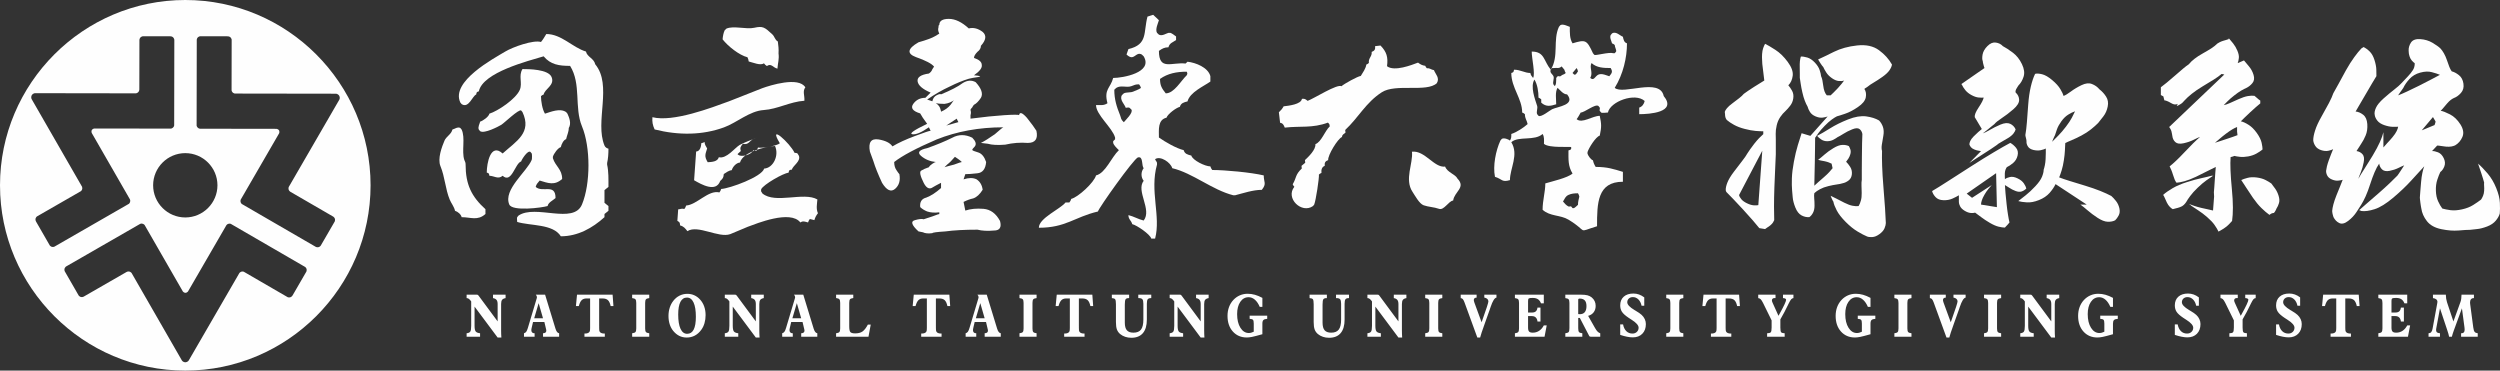 <?xml version="1.0" encoding="UTF-8"?>
<!DOCTYPE svg PUBLIC "-//W3C//DTD SVG 1.1//EN" "http://www.w3.org/Graphics/SVG/1.1/DTD/svg11.dtd">
<!-- Creator: CorelDRAW 2020 (64 位元 不可用於商業用途) -->
<svg xmlns="http://www.w3.org/2000/svg" xml:space="preserve" width="220.512mm" height="32.688mm" version="1.1" style="shape-rendering:geometricPrecision; text-rendering:geometricPrecision; image-rendering:optimizeQuality; fill-rule:evenodd; clip-rule:evenodd"
viewBox="0 0 9916.92 1470.05"
 xmlns:xlink="http://www.w3.org/1999/xlink"
 xmlns:xodm="http://www.corel.com/coreldraw/odm/2003">
 <rect x="0" y="0" width="9916.92" height="1470.05" fill="#333333" stroke="none"/>
 <defs>
  <style type="text/css">
   <![CDATA[
    .fil0 {fill:#FEFEFE}
    .fil1 {fill:#FEFEFE;fill-rule:nonzero}
   ]]>
  </style>
 </defs>
 <g id="圖層_x0020_1">
  <path class="fil0" d="M2361.11 255c68.75,82.82 -2.28,228.27 36.72,322.19 3.2,7.7 9.35,10.72 15.74,12.63 0,20.56 -1.19,38.72 -5.25,56.86l0 6.31c6.16,27.52 5.25,58.23 5.25,88.45 -7.12,6.43 -8.62,6.21 -15.74,12.64l0 50.54c7.12,6.43 8.62,6.21 15.74,12.64l0 18.95c-7.12,6.43 -8.62,6.21 -15.74,12.64l0 6.31 0 6.32c-47.82,43.19 -105.77,75.81 -173.13,75.81 -31.05,-49.84 -119.8,-40.81 -173.13,-56.85 0,-4.4 -1.84,-15.04 0,-18.96l5.24 -6.32c67.47,-45.92 218.25,36.63 251.83,-44.22 34.13,-82.19 34.33,-226.9 0,-309.56 -31.55,-75.96 -1.99,-167.48 -47.22,-240.07 -42.88,0 -77.24,-4.56 -104.93,-37.9 -60.57,18.22 -241.41,63.48 -257.08,138.98 -9.16,2.75 -8.52,3.14 -10.5,12.64 -14.24,4.29 -29.86,56.86 -57.71,37.9l-5.24 -6.32c-39.12,-83.35 132.87,-174.76 178.38,-202.15 29.83,-17.96 111.13,-47.09 141.65,-37.91 9.1,-10.96 14.1,-20.54 20.98,-31.58 60.51,0 103.8,53.37 157.4,69.5 4.47,21.55 31.8,26.84 36.72,50.54z"/>
  <path class="fil0" d="M2256.18 507.7c0,16.1 -7.38,29.2 -10.5,44.22 -10.34,3.11 -18.64,20.28 -20.98,31.59 -11.92,3.58 -27.54,25.54 -31.48,37.91l0 6.31c10.46,32.74 36.72,43.64 36.72,82.13 -30.21,27.28 -55.99,16.3 -89.19,6.32 -7.29,8.78 -13.53,14.59 -15.74,25.27 27.15,24.52 78.7,-15.66 78.7,44.22 -10.97,9.91 -28.41,16.81 -31.48,31.59 -22.36,6.73 -140.27,22.28 -152.15,-6.32 -24.38,-58.72 69.49,-129.45 89.19,-176.89 1.43,-3.44 1.58,-21.92 0,-25.27l-5.25 -6.31c-11.23,-7.65 -35.47,31.87 -36.72,37.9 -24.37,7.33 -37.47,89.35 -73.45,56.85 -17.13,15.46 -34.7,0 -52.46,0 -1.97,-9.5 -1.34,-9.88 -10.49,-12.63 0,-36.61 14.95,-119.15 62.96,-75.81 54.43,-49.16 117.19,-82.28 78.7,-164.26l-5.25 -6.32c-9.3,-6.33 -67.68,50.23 -78.7,56.86 -11.76,7.08 -67.69,36.33 -83.94,25.27l-5.25 -6.31c-4.68,-9.97 3.5,-23.17 5.25,-31.59 11.91,-3.58 34.25,-19.68 36.72,-31.59 32.25,-9.7 105.47,-58.16 120.67,-94.76 11.21,-26.99 -6.07,-55.54 10.49,-82.13 22.95,0 102.39,0.22 115.43,31.59 13.65,32.87 -26.66,46.27 -31.48,69.5 -4.29,1.29 -7.17,3.31 -10.49,6.32 0,20.37 5.31,52.75 15.74,69.49 22.17,-6.67 59.17,-23.17 83.94,-6.31l5.25 6.31c7.65,16.31 16.07,39.47 5.25,56.86z"/>
  <path class="fil0" d="M1846.96 653c0,78.34 23.27,126.84 78.7,176.89l0 18.96c-30.88,27.88 -58.66,12.63 -94.44,12.63 -2.28,-10.96 -15.3,-21.98 -26.23,-25.27 -3.37,-16.26 -14.65,-28.96 -20.99,-44.22 -17.48,-42.08 -19.07,-90.15 -36.72,-132.67 -12.52,-30.16 5.78,-77.1 15.74,-101.08 7.1,-17.11 27.65,-25.78 31.48,-44.22 6.2,-1.86 22.45,-12.46 31.48,-6.32l5.24 6.32c15.48,32.99 -0.7,85.01 10.49,120.03 2.82,8.83 5.25,8.64 5.25,18.95z"/>
  <path class="fil0" d="M3029.53 436.5c-56.14,3.62 -106.38,50.01 -157.49,68.71 -85.05,31.11 -179.11,32.38 -275.27,8.27 -8.08,-17.79 -10.1,-29.68 -8.75,-48.56 82.11,20.58 232.76,-37.09 303.58,-63l131.88 -51.94c31.54,-11.54 144.93,-47.18 171.16,-3.46 -12.03,15.43 -2.29,32.25 -3.78,53.14 -56.35,3.62 -106.55,33.32 -161.33,36.84z"/>
  <path class="fil0" d="M3088.26 211.67c2.97,24.71 -2.55,35.87 -4.32,60.73 -18.85,-4.73 -23.79,-22.43 -41.98,-10.52 -4.85,-2.81 -7.92,-6.05 -11.45,-10.6 -14.63,9.58 -41.06,-2.57 -60.51,-7.44 -0.71,-5.94 -2.34,-11 -4.92,-16.68 -32.88,-8.24 -77.6,-43.95 -98.71,-71.11 0.79,-11.03 3.75,-27.95 8.7,-36.46l6.54 -6.08c28.37,-12.55 78.76,3.84 110.11,-3.31 34.58,-7.89 41.62,-1.96 71.43,25.63 10.47,9.69 10.12,21.69 22.36,28.79 1.99,16.57 4.02,29.3 2.76,47.05z"/>
  <path class="fil0" d="M2856.92 717.78c-16.63,46.44 -73.39,14.74 -103.58,-2.77l8.1 -113.88c14.85,-0.95 19.58,-17.75 20.7,-33.45 5.06,-0.32 8.49,-1.94 12.53,-4.59 1.34,11.09 3.95,15.07 10.38,25.78 -6.2,21.93 -12.96,29.35 2.22,54.65 16.43,-1.06 39.05,-1.85 44.14,-19.85 30.56,7.66 62.96,-37.01 82.83,-48.79 21.98,-13.03 132.52,-52.2 56.67,-24.43 -19,6.96 -20.1,25.88 -44.14,19.85 -8.74,11.21 -12.27,14.89 -8.16,28.86l-13.07 12.17c12.01,15.46 57.16,2.3 62.13,-15.34l11.99 3c3.28,-4.21 5.56,-8.3 7.08,-13.68 14.09,3.53 75.67,-6.69 86.66,-16.92 -49.69,-82.81 41.37,0.39 58.35,37.81 4,1 8.9,-0.15 12,3.01l5.46 9.09c7.49,22.21 -23.63,38.16 -28.31,54.73 -10.84,0.69 -10.06,1.49 -13.08,12.17 -20.08,1.3 -100.07,47.12 -108.43,65.55l-0.54 7.59 5.46 9.09c51.14,42.63 164.11,-7.55 218.05,23.75 -1.32,18.54 -5.87,36.83 2.22,54.65 -6.8,8.73 -11.05,16.34 -14.16,27.36l-17.98 -4.51c-3.28,4.21 -5.56,8.3 -7.08,13.68 -14.09,-3.53 -19.75,-6.98 -30.52,0.08 -39.67,-51.04 -174.09,4.53 -208.77,17.22l-69.21 29.02c-45.89,16.8 -129.22,-38.49 -170.08,-11.72 -8.8,-11.32 -14.97,-19.21 -28.91,-22.7 -1.42,-11.79 -0.54,-12.17 -10.91,-18.19l3.24 -45.55c10.08,-0.65 12.79,-4.52 24.53,-1.58 3.28,-4.21 5.56,-8.3 7.07,-13.68 42.52,-2.73 88.37,-62.85 131.89,-51.94 3.28,-4.22 5.56,-8.31 7.07,-13.69 34.47,-2.22 161.25,-47.93 170.56,-80.88 36.28,-2.33 59.93,-52.41 43.01,-89.68 -37.53,2.42 -126.78,22.5 -138.96,65.63 -14.31,0.92 -28.71,16.38 -32.69,30.44 -11.02,0.71 -22.62,9.38 -31.6,15.26 -1.06,14.87 -4.05,17.93 -14.15,27.36z"/>
  <path class="fil0" d="M5699.53 329.99c-40.24,37.44 -162.9,0.42 -218.17,35.93 -63.46,40.77 -92.49,100.54 -145.32,149.7l0.61 5.24 0.61 5.24c-7.47,6.94 -12.76,6.68 -14.23,17.59 -16.18,6.01 -56.67,72.45 -54.47,91.34 -11.17,4.15 -15.12,10 -13.63,22.84 -11.09,4.12 -14.49,15.27 -13.01,28.08 -3.98,1.48 -6.93,3.54 -10.09,6.48 1.57,13.51 -12.3,104.2 -18.73,119.08l-4.74 5.86c-44.66,31.97 -110.71,-30.95 -73.94,-76.45 -2.95,-3.05 -5.01,-5.81 -6.57,-9.86 15.63,-26.22 9.36,-37.75 36.12,-62.64l-0.61 -5.24 -0.61 -5.24c6.03,-5.61 8.81,-6.75 14.84,-12.35l-1.21 -10.48c13.17,-12.25 43.99,-41.54 41.47,-63.26 24.21,-9 36.86,-51.71 56.91,-70.37 -1.11,-9.55 -0.53,-8.23 -7.17,-15.11 -61.91,23 -110.02,12.76 -171.23,19.86 -3.92,-10.25 -7.63,-17.75 -18.48,-19.11l-4.87 -41.95c9.61,-8.94 12.24,-12.18 18.97,-23.45 18.78,-2.18 69.49,-7.52 72.48,-29.66 11.03,-1.28 13.46,0.9 22.62,8.01 25.91,-9.62 116.96,-67.95 134.26,-58.08 10.12,-9.41 64.44,-39.36 76.62,-40.77 8.12,-13.61 19.75,-29.16 21.89,-45.05 3.98,-1.48 6.93,-3.54 10.09,-6.48 -2.33,-20.13 13.32,-25.44 11.19,-43.81 11.18,-4.14 15.11,-9.99 13.62,-22.83l21.4 -2.48c24.56,25.41 30.59,46.35 25.78,82.03 29.09,22.57 98.24,-5.04 123.07,-14.27 9.8,7.6 17.43,11.23 28.58,12.63 1.55,4.05 3.61,6.81 6.57,9.86 12.35,-1.43 16.79,5.98 27.97,7.38 6.39,16.73 24.07,30.61 11.43,51.81z"/>
  <path class="fil0" d="M4801.26 302.08l0 21.48c-26.25,18.65 -81.01,41.97 -90.71,78.75 -14.3,3.38 -26.34,6.72 -30.24,21.47 -15.29,3.62 -49.47,29.88 -52.92,42.95 -35.52,8.41 -30.24,48.13 -30.24,78.75 24.5,17.4 69.32,43.26 98.28,50.11 3.89,14.75 15.94,18.1 30.23,21.47 4.91,18.59 54.61,42.95 75.6,42.95 1.49,5.67 3.93,9.73 7.56,14.32 50.68,0 153.6,9.53 204.12,21.47 0,27.78 12.53,31.91 -7.56,57.27 -35.19,0 -73.81,13.31 -105.84,21.48l-7.56 0c-83.87,-21.39 -160.59,-88.12 -241.91,-107.38 -5.79,-21.98 -46.95,-50.76 -68.03,-35.8 1.49,5.66 5.96,8.69 7.56,14.32l0 7.16c-29.7,104.44 15.91,204.59 -7.56,293.51l-15.12 0c-4.37,-16.54 -56.98,-52.86 -75.6,-57.27 -3.97,-15.04 -15.12,-18.29 -15.12,-35.79 20.81,4.92 39.37,16.48 60.47,21.47 34.06,-43 -31.59,-117.61 0,-157.49 -11.31,-14.29 -11.31,-35.82 0,-50.11 -8.19,-10.35 -2.63,-37.81 -15.12,-42.95l-7.56 0c-18.39,7.57 -154.75,199.59 -158.76,214.76 -93.57,22.14 -127.15,64.43 -234.35,64.43 0,-38.28 84.99,-73.9 105.84,-100.22l7.56 0 7.56 0c3.63,-4.59 6.07,-8.66 7.56,-14.31 27.29,-6.46 90.89,-65.08 98.27,-93.07 37.8,-8.94 60.52,-71.64 90.72,-100.22 -8.06,-7.64 -19.87,-18.74 -22.67,-28.63l0 -7.16 7.56 -7.16 0 -7.16c-11.25,-39.58 -75.6,-89.77 -75.6,-128.85 17.47,0 31.49,2.69 45.36,-7.16 -14.88,-56.38 11.76,-58.86 22.68,-100.22 37.06,0 159.66,-21.05 120.95,-85.9l-7.56 -7.16c-25.47,-13.63 -28.88,29.92 -60.47,0 2.28,-8.62 5.29,-12.85 7.56,-21.48 77.92,-18.42 58.85,-65.38 75.59,-128.85 8.96,-2.12 13.72,-5.04 22.68,-7.16l22.68 21.47c-2.77,10.49 -15.77,36.36 -7.56,50.11l7.56 7.16c12.81,6.85 28.51,-4.79 37.8,-7.16l7.56 0c6.12,1.56 17.27,10.47 22.68,14.31l0 14.32c-13.15,9.32 -25.69,11.39 -30.24,28.63 -16.11,0 -25.4,5.51 -37.8,14.32 0,79.52 50.43,44.06 105.84,50.11l7.56 -7.16c32.78,3.58 81.59,22.69 90.71,57.27zm-93.85 -3.37c3.24,-6.13 3.24,-8.18 0,-14.31 -39.83,0 -75.16,6.86 -105.84,28.63 0,26.65 7.2,37.72 22.68,57.27 33.2,0 59.71,-49.39 83.16,-71.59zm-189 35.8c-15,0 -17.86,2.65 -30.23,7.16 -20.06,7.31 -41.95,-5.05 -60.48,7.16l-7.56 7.16c0,38.41 9.55,67.9 22.67,100.22 5.61,13.82 1.89,16.1 15.12,28.63 6.77,-8.55 37.89,-37.3 30.24,-50.11l-7.56 -7.16c-4.44,-2.38 -10.08,0 -15.12,0 -3.46,-13.11 -26.07,-31.78 -15.12,-50.11l7.56 -7.16c9.7,-5.19 27.33,-2.2 37.8,-7.16 10.86,-5.14 20.28,-7.24 30.23,-14.31 -1.49,-5.66 -3.93,-9.73 -7.56,-14.32z"/>
  <path class="fil0" d="M734.99 1470.05c-404.82,0 -734.99,-330.18 -734.99,-735.02 0,-404.84 330.17,-735.03 734.99,-735.03 404.83,0 734.99,330.19 734.99,735.03 0,404.85 -330.17,735.02 -734.99,735.02zm-13.9 -41l-199.11 -346.1c-0.85,-1.1 -8.05,-9.72 -19.63,-4.24l-170.93 98.28c-12.03,5.32 -19.19,-4.58 -19.19,-4.58l-0.02 0.01 -55.35 -96.21c-4.86,-11.76 4.79,-18.73 4.79,-18.73l-0.06 -0.08 294.8 -169.56c9.81,-3.38 16.04,3.31 17.35,4.88 50.65,88.05 101.04,175.58 151.68,263.6 2.32,2.79 10.63,10.43 20.3,-0.04l152.44 -263.11c6.17,-7.67 14.15,-6.2 17.14,-5.28l295.29 171.16c8.79,7.15 5.4,16.71 4.84,18.1l-54.87 94.72c-6.71,10.57 -16.52,8.04 -19.12,7.14l-174.24 -101.02c-3.78,-1.36 -10.76,-2.43 -17.23,4.4l-200.83 346.66 -0.15 0c-3.86,7.75 -13.66,8.03 -13.66,8.03 -10.93,-0.47 -14.13,-8.03 -14.13,-8.03l-0.09 0zm-581.17 -1059.39l399.27 0.6c1.38,-0.18 12.44,-2.1 13.49,-14.89l0.35 -197.17c1.4,-13.09 13.56,-14.33 13.56,-14.33l-0 -0.03 110.99 0.17c12.61,1.67 13.82,13.51 13.82,13.51l0.1 -0.01 -0.57 340.09c-1.97,10.19 -10.87,12.24 -12.9,12.59 -101.56,-0.16 -202.57,-0.3 -304.1,-0.45 -3.58,0.62 -14.36,3.98 -10.11,17.6l151.63 263.57c3.57,9.17 -1.72,15.36 -4,17.49l-295.86 170.17c-10.59,4.03 -17.17,-3.69 -18.09,-4.86l-54.59 -94.88c-5.79,-11.09 1.3,-18.34 3.39,-20.13l174.6 -100.39c3.06,-2.59 7.47,-8.11 4.79,-17.12l-199.78 -347.26 0.08 -0.12c-4.78,-7.22 -0.13,-15.86 -0.13,-15.86 5.88,-9.23 14.03,-8.23 14.03,-8.23l0.04 -0.07zm1205.73 26.35l-200.16 345.5c-0.53,1.28 -4.39,11.82 6.15,19.12l170.58 98.88c10.62,7.76 5.62,18.92 5.62,18.92l0.03 0 -55.64 96.05c-7.74,10.08 -18.61,5.21 -18.61,5.21l-0.04 0.1 -294.23 -170.54c-7.83,-6.8 -5.15,-15.53 -4.44,-17.46 50.92,-87.88 101.53,-175.3 152.43,-263.16 1.26,-3.4 3.73,-14.43 -10.18,-17.56l-304.07 -0.46c-9.73,-1.51 -12.44,-9.17 -13.14,-12.21l0.58 -341.33c1.79,-11.19 11.77,-13.02 13.25,-13.24l109.47 0.17c12.49,0.52 15.23,10.29 15.74,12.99l-0.37 201.42c0.72,3.95 3.29,10.52 12.43,12.71l400.61 0.61 0.07 0.13c8.64,-0.53 13.79,7.82 13.79,7.82 5.06,9.7 0.11,16.26 0.11,16.26l0.04 0.07zm-610.65 466.59c-70.26,0 -127.58,-57.31 -127.58,-127.58 0,-70.27 57.32,-127.58 127.58,-127.58 70.27,0 127.58,57.3 127.58,127.58 0,70.27 -57.3,127.58 -127.58,127.58z"/>
  <path class="fil1" d="M4111.26 518.8c-6.91,-11.45 -19.53,-28.62 -37.88,-51.66 -18.34,-20.55 -28.62,-24.07 -30.97,-10.27 -2.2,-2.35 -21.72,-2.35 -58.42,0 -36.7,2.35 -81.47,6.89 -134.17,13.8 0,-2.35 0,-6.9 0,-13.8 2.2,-6.91 2.2,-13.8 0,-20.7 0,-2.2 2.2,-5.73 6.9,-10.29 2.2,-4.55 4.54,-8.07 6.89,-10.28 9.1,-4.54 18.36,-13.79 27.46,-27.59 9.24,-16.01 2.35,-36.7 -20.7,-61.95 -16.01,-9.1 -33.17,-7.92 -51.52,3.53 -18.34,13.8 -46.97,28.62 -86.01,44.77 -2.35,-2.35 -8.08,-1.17 -17.18,3.38 -9.25,4.54 -14.97,12.62 -17.17,24.07l-20.69 -6.91c29.79,-20.55 59.58,-37.86 89.39,-51.52 27.59,-13.8 52.84,-24.07 75.74,-30.98 9.09,-2.34 21.72,-4.69 37.87,-6.89 13.65,-2.35 7.92,-4.56 -17.18,-6.89 22.9,-16.01 33.17,-29.81 30.83,-41.25 0,-11.45 -10.29,-20.7 -30.83,-27.59 0,-6.91 4.56,-14.83 13.65,-24.08 9.25,-6.9 13.8,-14.83 13.8,-24.07 20.69,-22.9 22.9,-41.25 6.89,-55.04 -18.34,-13.8 -36.7,-18.36 -55.04,-13.8 -27.59,-25.25 -53.87,-37.88 -79.11,-37.88 -25.25,0 -37.88,8.07 -37.88,24.22 -2.34,0 -3.37,3.38 -3.37,10.27 -2.35,6.91 -1.17,14.83 3.37,24.08 0,0 -5.72,3.38 -17.17,10.27 -11.45,6.91 -33.32,14.98 -65.33,24.07 -43.59,25.25 -47.11,44.77 -10.42,58.57 39.05,13.65 63.13,26.28 72.22,37.88 0,0 -2.2,3.37 -6.75,10.28 -2.35,6.89 -6.9,12.62 -13.8,17.17 -32.15,4.56 -47.12,14.98 -44.77,30.98 2.35,15.99 19.52,30.97 51.66,44.77l-20.7 20.55c-20.7,0 -36.7,8.07 -48.15,24.07 -11.45,16.14 -2.34,28.77 27.45,37.87 0,0 3.53,5.73 10.42,17.18 6.89,9.25 12.62,17.32 17.18,24.07 -52.7,25.25 -72.22,39.04 -58.57,41.39 13.78,2.2 35.66,-6.89 65.46,-27.59l6.89 13.79c-4.69,0 -25.25,6.91 -61.94,20.7 -36.7,13.65 -66.5,27.46 -89.54,41.26 -9.11,-13.8 -27.46,-22.9 -55.05,-27.6 -29.79,-4.54 -41.24,11.45 -34.35,48.15 0,0 4.55,12.63 13.8,37.88 6.91,22.9 18.36,51.67 34.35,86.01 18.35,29.81 35.52,37.88 51.67,24.08 15.99,-13.8 21.72,-33.18 17.17,-58.42 -2.35,-2.34 -5.72,-6.89 -10.27,-13.79 -6.89,-9.11 -10.42,-20.71 -10.42,-34.36 32.14,-25.24 88.36,-55.04 168.65,-89.54 80.29,-32 168.5,-48.14 264.8,-48.14 -2.2,0 -13.65,9.25 -34.35,27.59 -22.9,16.01 -41.24,27.46 -55.04,34.35 0,0 9.24,1.17 27.59,3.38 16.01,4.69 38.9,5.87 68.69,3.53 29.8,-6.9 59.75,-9.26 89.55,-6.9 29.79,0 41.24,-15.99 34.35,-48.15zm-323.36 -123.89c-2.35,0 -8.07,6.91 -17.18,20.7 -9.25,11.45 -21.87,20.56 -37.86,27.46 0,-2.2 -1.18,-6.89 -3.53,-13.65 -2.2,-6.89 -7.92,-13.8 -17.17,-20.7 6.89,2.35 18.34,3.38 34.48,3.38 16,-2.2 29.8,-7.93 41.25,-17.18zm13.8 89.54l-48.15 13.65 41.24 -27.44 6.9 13.79zm165.12 392.08c-16.14,-29.79 -37.86,-45.8 -65.46,-48.15 -27.45,-2.2 -51.52,0 -72.22,6.91l-6.89 -34.35c13.8,-6.9 26.43,-11.45 37.88,-13.8 13.79,-4.56 26.41,-16.01 37.86,-34.35 -2.34,-18.36 -10.28,-32.15 -24.07,-41.39 -13.79,-6.76 -30.97,-6.76 -51.66,0l6.89 -20.56c11.45,0 27.6,-1.18 48.15,-3.52 20.7,-2.2 32.14,-17.18 34.49,-44.63 -6.89,-20.7 -17.31,-33.32 -30.97,-37.86 -16.15,-4.56 -24.07,-8.07 -24.07,-10.28 0,-2.35 3.38,-6.9 10.28,-13.8 6.89,-9.25 3.38,-20.7 -10.28,-34.5 -27.6,-13.65 -54.01,-13.65 -79.11,0 -27.6,13.8 -60.77,27.6 -99.81,41.39 -32.16,6.9 -40.23,17.18 -24.07,30.98 15.99,13.64 35.52,21.72 58.42,24.06 -2.2,0 -6.91,2.2 -13.65,6.91 -6.9,4.54 -11.59,9.1 -13.8,13.65 -13.8,4.69 -24.07,9.25 -30.97,13.8 -6.91,4.54 -3.53,20.69 10.27,48.13 9.25,18.36 19.52,25.25 30.97,20.7 11.45,-6.89 24.07,-13.79 37.88,-20.7l0 20.7c-20.7,18.36 -40.23,30.98 -58.57,37.88 -18.35,4.56 -26.27,17.18 -24.07,37.73 6.89,6.89 16.14,12.63 27.6,17.32 13.79,4.56 29.79,5.73 48.13,3.38l0 6.89c-2.34,0 -9.1,2.35 -20.7,6.91 -13.65,4.54 -27.44,9.1 -41.24,13.8 -6.91,-2.35 -18.35,-1.18 -34.35,3.36 -18.36,4.56 -13.8,19.54 13.79,44.77 0,0 5.73,1.03 17.18,3.38 9.1,4.56 21.72,5.73 37.87,3.53 0,-2.35 17.17,-4.7 51.52,-6.9 34.35,-4.7 76.91,-6.89 127.26,-6.89 18.35,4.55 40.22,5.73 65.46,3.38 22.9,0 30.98,-12.62 24.07,-37.88zm-151.47 -233.84c-2.2,0 -12.62,3.38 -30.98,10.29 -18.34,4.54 -30.82,8.07 -37.72,10.28 0,0 3.38,-3.38 10.29,-10.28 9.1,-6.91 19.52,-17.18 30.97,-30.98 0,0 3.38,2.35 10.27,6.91 6.89,4.54 12.62,9.1 17.18,13.79z"/>
  <path class="fil0" d="M5781.38 708.4c34.58,35.78 -12.24,51.53 -17.03,87 -18.36,2.13 -36.27,39.95 -55.81,33.04 -20.45,-7.24 -41.89,-7.29 -61.3,-14.15 -17.19,-6.08 -34.69,-39.12 -44.14,-53.33 -32.87,-49.38 3.12,-113.4 -2.19,-159.16 51.59,-5.99 87.3,64.27 131.58,59.13 9.04,23.64 40.55,29.91 48.89,47.46z"/>
  <path class="fil0" d="M6599.62 380.99c53.71,65.07 -57.72,71.91 -97.19,71.91l0 -26.15c11.54,-3.49 19.14,-14.2 21.6,-26.15 -38.14,-34.65 -136.78,2.23 -145.78,45.76 -5.44,0 -22.7,2.94 -27,0l-5.4 -6.53c-1.84,-3.95 1.84,-9.12 0,-13.08l-5.4 -6.54c-13.25,-9.07 -54.8,26.15 -70.19,26.15 -5.89,9.52 -8.5,16.83 -16.2,26.15 21.19,19.23 62.61,-13.07 91.79,-13.07 7.11,34.48 7.11,43.97 0,78.45 -16.14,4.89 -43.27,48.6 -48.6,65.38l0 6.53c2.95,9.28 14.05,23.87 21.6,26.15 2.07,10.04 5.33,17.32 10.8,26.15 46.91,0 70.85,8.38 107.98,19.61l0 39.22c-101.73,0 -102.58,86 -102.58,176.52 -83.59,25.31 -30.44,24.07 -113.38,-26.15 -32.12,-19.45 -72.88,-12.24 -102.59,-39.22 0,-37.36 10.8,-70.83 10.8,-104.61 24.9,-7.54 88.94,-21.92 107.98,-39.22 -18.27,-29.51 -16.19,-55.63 -16.19,-91.53 4.43,-1.34 9.24,-2.18 10.8,-6.53l0 -6.54c-1.21,-3.37 -87.98,5.09 -107.99,-13.07 0,-14.59 2.1,-27.12 -5.4,-39.22 -32.12,29.17 -95.88,6.97 -124.18,32.69 30.64,49.5 -5.4,103.55 -5.4,150.36 -32.61,9.87 -30.54,-4.34 -59.39,-13.07 -8.87,-43.01 3.22,-104.45 21.6,-143.83l5.4 -6.54c8.47,-5.79 27.2,1.82 32.4,6.54 6.04,-9.75 5.4,-14.45 5.4,-26.15 19.76,-5.99 49.17,-25.04 64.79,-39.23 -3.14,-15.23 -10.8,-21.74 -10.8,-39.22 -3.42,-3.11 -6.38,-5.2 -10.8,-6.54 0,-55.19 -43.19,-98.43 -43.19,-156.9 9.44,-2.86 8.77,-3.27 10.8,-13.07 25.54,0 42.29,13.07 64.79,13.07 1.89,9.17 4.44,11.91 10.8,19.61 9.47,-15.3 -5.4,-78.28 -5.4,-104.6 51.78,0 46.71,36.93 75.59,71.91 -5.59,11.97 7.19,17.4 10.8,26.15 3.71,8.98 -4.56,24.19 0,32.69l5.4 6.54c6.39,-10.31 4.26,-14.22 5.4,-26.16l0 -6.53 5.4 -6.53c2.97,-2.04 7.54,1.52 10.8,0 4.19,-1.96 6.35,-5.3 10.8,-6.54 4.45,-1.24 7.38,-3.43 10.79,-6.53 -2.63,-4.25 -4.39,-8.18 -5.4,-13.07l-10.8 -13.08c-10.8,9.81 -18.31,4.57 -32.4,6.54l-5.4 0 -5.4 6.54c33.06,-53.42 7.63,-116.95 32.39,-169.98l5.41 -6.54c10.14,-6.94 30.77,4.41 37.79,6.54 0,23.55 -1.09,46.17 10.8,65.38 52.36,-15.85 56.35,-13.56 80.99,39.22l5.4 6.54c5.4,3.69 58.41,-12.14 75.59,-6.54l5.4 0 5.4 -6.53c2.29,-6.38 -5.4,-17.65 -5.4,-26.16 -3.42,-3.1 -6.37,-5.19 -10.8,-6.53 -1.8,-8.73 -10.21,-22.38 -5.4,-32.69l5.4 -6.54c15.24,-10.43 33.45,10.13 43.19,13.07 2.4,11.63 4.61,22.65 16.2,26.16 0,56.87 -15.25,122.67 -48.6,176.51 32.58,29.6 178.86,-42.38 194.37,32.69zm-210.57 -111.14c-29.2,0 -55.24,-1.13 -75.58,-19.62 -10.34,16.69 7.21,38.48 -5.4,58.84 14.96,13.58 18.6,-6.65 32.39,-13.08 13.44,-6.26 33.3,3.54 43.2,6.54 10.66,-12.92 14.38,-18.19 5.4,-32.69zm-172.77 104.6c-15.14,0 -27.52,-16.82 -37.79,-26.15 -10.44,16.87 -5.4,45.02 -5.4,65.38 -22.73,6.88 -39.71,11.32 -59.39,-6.53l0 -6.54 0 -6.54c-3.42,-3.11 -6.37,-5.2 -10.79,-6.54 0,-23.45 -4.17,-52.49 -16.2,-71.91 -17.22,27.83 2.28,77.78 10.8,104.6 3,9.44 -4.16,23.78 0,32.69l5.41 6.54c10.33,7.07 45.11,-22.02 53.98,-26.15 23.41,-10.9 93.98,-16.97 59.39,-58.84zm43.2 -91.53c-1.01,-4.9 -2.77,-8.82 -5.4,-13.07l-16.2 19.61c3.42,3.11 6.61,8.49 10.8,6.53 5.12,-2.38 7.2,-8.72 10.8,-13.07zm5.4 496.85c-1.01,-4.9 -2.77,-8.82 -5.4,-13.07 -14.23,0 -26.22,1.15 -37.79,6.53 -12.18,5.67 -14.79,15.15 -21.6,26.15 6.33,7.67 13.37,15.79 21.6,19.61 3.26,1.52 7.54,-1.52 10.8,0l5.4 6.54 5.41 0c4.06,-1.33 12.81,-10.01 16.19,-13.07 0,-13.31 2.96,-20.88 5.4,-32.69z"/>
  <path class="fil1" d="M7093.83 338.24c5.25,6.05 10.22,13.39 14.93,21.89 4.7,8.63 6.31,18.54 4.7,29.87 -1.61,11.33 -5.65,21.11 -12.24,29.36 -6.45,8.37 -12.64,15.32 -18.42,20.86 -7.39,6.44 -14.39,14.55 -20.98,24.08 -6.45,9.53 -11.29,20.6 -14.12,33.22 -2.95,12.49 -4.16,23.56 -3.89,33.22 0.27,9.53 0.4,17.26 0.4,23.3l0 58.08c-0.54,14.68 -1.34,32.83 -2.42,54.72 -1.08,21.89 -2.15,47.26 -3.23,76.23 -0.94,28.97 -1.48,54.21 -1.48,75.84 0,21.64 0.27,39.66 0.81,54.34 -1.07,2.45 -2.68,5.54 -4.7,9.02 -2.15,3.48 -5.51,7.21 -9.95,10.94 -4.44,3.74 -8.6,6.83 -12.64,9.02 -3.9,2.32 -6.85,4.51 -9.01,6.44l-22.85 -3.73c-6.32,-8.11 -14.8,-18.29 -25.55,-30.52 -10.76,-12.36 -23.66,-26.65 -38.59,-43.01 -15.06,-16.36 -27.96,-30.26 -38.99,-41.59 -11.02,-11.33 -20.03,-20.48 -26.89,-27.56 -0.54,-0.39 -0.81,-0.9 -1.07,-1.42 -0.27,-0.51 -0.54,-1.16 -0.81,-1.93 -0.27,-0.77 -0.54,-1.55 -0.81,-2.19 -0.27,-0.77 -0.4,-1.42 -0.4,-1.93 -0.54,-8.11 1.61,-18.16 6.32,-30.26 4.71,-11.98 13.18,-26.27 25.55,-42.62 12.37,-16.35 23.26,-30.51 32.67,-42.62 9.54,-11.98 16.54,-22.27 21.38,-30.9 2.55,-3.99 6.18,-9.27 10.62,-15.83 4.43,-6.57 9.95,-13.91 16.54,-22.28 6.59,-8.24 12.77,-15.58 18.82,-21.89 6.05,-6.31 11.7,-11.72 16.95,-16.23l0 -11.33c-7.8,0 -17.89,-0.39 -30.25,-1.42 -12.37,-1.03 -26.76,-3.73 -43.29,-7.98 -16.68,-4.25 -30.79,-9.66 -42.62,-16.23 -11.83,-6.57 -21.11,-12.75 -27.96,-18.8 -1.62,-1.55 -2.96,-3.73 -4.3,-6.44 -1.34,-2.83 -2.28,-6.05 -2.82,-9.79 -0.54,-3.86 -0.67,-6.95 -0.67,-9.4 0,-2.58 -0.27,-4.89 -0.81,-6.82 0.94,-3.99 3.9,-9.02 8.61,-14.68 4.7,-5.8 12.1,-12.36 22.05,-19.7 9.95,-7.21 18.96,-14.04 26.75,-20.35 7.93,-6.31 13.98,-11.98 18.16,-17 4.16,-2.96 9.68,-6.95 16.54,-11.72 6.86,-4.77 14.93,-10.05 24.07,-15.84 9.14,-5.8 17.07,-10.69 23.66,-14.68 6.59,-3.99 12.24,-7.6 16.95,-10.56l-7.93 -65.67c0,-3.99 -0.27,-9.4 -0.81,-16.22 -0.54,-6.7 -0.54,-14.55 0,-23.31 0.54,-8.88 2.01,-16.61 4.3,-23.43 2.42,-6.82 4.97,-12.49 7.53,-16.99 9.41,4.51 22.99,12.49 40.61,23.82 17.61,11.33 34.02,27.3 49.21,47.9 15.19,20.6 21.78,38.89 19.77,54.98 -2.15,16.1 -7.93,28.71 -17.35,37.73zm-103.26 259.59l-92.11 175.77c0.94,5.02 4.03,10.56 9.01,16.61 4.97,6.05 12.5,11.46 22.45,16.23 9.95,4.77 18.96,7.47 26.76,7.98 7.93,0.52 13.99,0.26 18.16,-0.77l15.73 -215.82zm404.98 -245.17c6.31,9.53 8.06,20.86 5.51,33.87 -2.69,13.13 -13.04,25.88 -31.19,38.11 -18.02,12.36 -34.83,21.11 -50.42,26.39 -15.47,5.28 -26.35,8.76 -32.68,10.3 -5.24,2.45 -12.1,6.7 -20.44,12.75 -8.47,6.05 -17.88,14.42 -28.37,25.24 -10.49,10.82 -18.82,20.47 -24.87,28.71 -6.05,8.37 -10.35,14.42 -12.9,18.54 0,11.07 -0.14,24.46 -0.4,40.3 -0.27,15.83 -0.54,34.38 -0.81,55.5 -0.27,21.12 -0.67,39.4 -1.21,55.11 -0.54,15.58 -0.81,28.58 -0.81,39.14 3.77,-3.48 8.88,-8.11 15.34,-13.91 6.59,-5.79 14.25,-12.49 22.85,-19.96 8.74,-7.6 15.87,-14.42 21.38,-20.48 5.51,-6.05 9.81,-11.07 12.9,-15.07l-3.9 -18.02c-3.09,-1.55 -6.99,-3.22 -11.43,-5.02 -4.44,-1.67 -9.68,-3.22 -15.73,-4.51 -6.05,-1.16 -11.29,-2.19 -15.73,-2.96 -4.57,-0.77 -8.07,-1.67 -10.62,-2.7 6.72,-5.02 15.2,-11.85 25.15,-20.73 9.94,-8.76 21.78,-17.38 35.49,-25.63 13.58,-8.24 25.55,-12.61 35.77,-12.88 10.22,-0.26 18.82,1.42 25.68,4.89 2.01,3.61 4.03,7.98 5.91,13.26 1.75,5.28 1.75,11.33 0,18.16 -1.88,6.69 -4.43,12.75 -7.93,18.02 -3.36,5.28 -6.45,9.4 -9.01,12.49 5.24,5.02 10.62,11.85 16.14,20.34 5.51,8.63 7.66,18.29 6.72,29.1 -1.07,10.82 -5.38,19.06 -13.04,24.85 -7.66,5.8 -15.33,9.4 -23.26,10.95 -6.31,2.06 -14.12,3.61 -23.66,4.89 -9.41,1.29 -20.44,3.35 -33.07,6.44 -12.64,2.96 -23.67,7.08 -33.08,12.1 -9.41,5.02 -17.07,10.3 -22.86,15.84 -1.07,5.54 -1.21,12.36 -0.4,20.73 0.8,8.24 1.21,18.03 1.21,28.97 0,11.08 -2.01,20.48 -5.92,27.95 -3.89,7.6 -8.74,13.39 -14.52,17.38 -10.49,1.03 -20.98,-1.29 -31.2,-6.83 -10.22,-5.54 -18.29,-15.83 -24.33,-30.9 -6.05,-15.07 -9.68,-28.85 -10.62,-41.08 -1.07,-12.36 -1.88,-21.51 -2.42,-27.56 -1.08,-12.62 -1.35,-28.33 -0.81,-47.13 0.54,-18.93 3.22,-40.95 7.93,-66.06 4.7,-25.11 9.95,-47.13 15.73,-66.06 5.78,-18.8 10.76,-34.51 14.92,-47.13l34.69 10.55 68.57 -77c-5.24,2.06 -12.1,3.61 -20.57,4.64 -8.33,0.9 -17.48,-0.64 -27.56,-5.02 -9.95,-4.25 -17.35,-10.17 -22.05,-17.64 -4.7,-7.6 -7.8,-14.55 -9.41,-21.12 -3.63,-6.05 -7.4,-13.91 -11.03,-23.43 -3.63,-9.53 -6.99,-20.73 -9.81,-33.61 -2.96,-12.75 -4.98,-23.82 -6.32,-33.09 -1.34,-9.4 -2.55,-17.26 -3.63,-23.82 0,-4.51 0,-10.3 0,-17.38 0,-7.08 0,-15.2 -0.27,-24.46 -0.27,-9.27 0,-17.51 0.68,-24.6 0.8,-6.95 2.01,-13.01 3.63,-18.03 6.85,-0.51 15.33,0.77 25.54,3.74 10.22,2.96 20.3,9.66 29.98,19.96 9.68,10.3 16.14,20.47 19.23,30.26 3.23,9.79 5.11,17.64 5.51,23.7 2.15,4.51 3.9,9.91 5.24,16.22 1.21,6.31 2.42,13.78 3.49,22.28 1.07,8.5 2.69,15.97 5.11,22.27 2.42,6.31 5.38,11.46 9.01,15.45 0.54,0 1.48,0 2.82,0 1.34,0 2.69,0 4.3,0 1.61,0 3.09,0 4.31,0 1.34,0 2.55,0 3.63,0 3.09,-2.96 7.12,-6.95 12.23,-11.72 4.98,-4.76 10.49,-10.43 16.54,-16.99 6.05,-6.44 11.03,-12.23 14.93,-17.26 3.9,-5.02 7.26,-9.4 9.81,-12.88 -5.78,2.06 -12.9,2.7 -21.24,1.93 -8.46,-0.77 -17.48,-4.63 -27.15,-11.33 -9.68,-6.83 -17.21,-14.42 -22.45,-22.67 -5.25,-8.24 -9.28,-15.45 -11.84,-21.5 -1.61,-1.55 -3.22,-3.48 -5.11,-6.05 -1.88,-2.45 -3.89,-5.41 -5.91,-8.63 -2.16,-3.35 -3.9,-6.18 -5.51,-8.76 -1.61,-2.45 -2.96,-4.77 -3.9,-6.7 15.73,-7.08 36.71,-17.13 62.93,-30.26 26.35,-13.01 57.01,-21.5 92.24,-25.24 35.23,-3.73 63.86,2.45 86.18,18.8 22.32,16.35 39.53,35.41 51.63,57.04 -1.08,7.08 -4.44,14.68 -10.22,23.05 -5.78,8.24 -15.06,16.87 -27.96,26.01 -12.91,9.01 -24.47,16.61 -34.69,22.53 -10.22,6.05 -17.75,11.08 -22.46,15.2 -1.07,0.9 -2.15,1.8 -3.49,2.58 -1.34,0.77 -2.82,1.67 -4.3,2.7 -1.61,0.9 -2.96,1.8 -4.03,2.58 -0.94,0.77 -1.74,1.42 -2.28,1.93zm-133.92 424.03c5.78,2.45 13.18,6.18 22.45,10.95 9.14,4.76 19.9,10.3 32.27,16.61 12.37,6.18 23.26,10.3 32.67,11.98 9.41,1.8 17.34,2.19 23.66,1.16 3.63,-6.05 6.73,-13.26 9.01,-21.89 2.42,-8.5 3.5,-18.54 3.23,-30.13 -0.27,-11.59 -0.54,-21.63 -0.81,-30.13 -0.27,-8.63 0.13,-15.97 1.21,-21.89 0,-10.17 0,-22.67 0,-37.73 0,-15.19 0.13,-32.83 0.4,-53.18 0.27,-20.47 0.4,-38.11 0.68,-53.31 0.27,-15.07 0.67,-27.55 1.21,-37.73 -1.61,-8.5 -5.38,-15.07 -11.43,-19.57 -6.05,-4.51 -15.6,-4.12 -28.77,1.16 -13.04,5.28 -24.74,11.2 -34.96,17.77 -10.36,6.44 -17.75,10.82 -22.45,12.75 -4.84,3.6 -10.62,7.21 -17.75,10.94 -7.13,3.74 -15.06,5.67 -24.07,5.67 -8.87,0 -16.81,-2.19 -23.66,-6.82 -6.73,-4.51 -12.23,-9.27 -16.54,-14.3 13.72,-7.08 30.79,-16.99 51.23,-29.74 20.44,-12.88 44.37,-24.72 71.66,-35.54 27.3,-10.82 51.23,-14.81 71.8,-12.11 20.44,2.83 37.51,8.24 51.09,16.23 6.86,7.08 11.97,15.71 15.46,25.75 3.36,10.05 3.9,21.89 1.48,35.41 -2.29,13.65 -4.3,25.24 -5.92,35.15 -1.48,9.79 -1.21,17.9 0.81,24.46 -0.54,16.1 -0.4,36.05 0.4,60.01 0.81,23.82 2.55,51.64 5.11,83.31 2.69,31.68 4.71,59.36 6.32,83.05 1.61,23.57 2.68,43.52 3.22,59.62 0,5.54 -1.74,12.36 -5.11,20.73 -3.49,8.24 -10.22,16.1 -20.17,23.3 -9.95,7.34 -19.36,11.2 -28.37,11.72 -8.87,0.51 -15.73,-0.26 -20.44,-2.19 -9.95,-4.12 -22.59,-10.56 -37.78,-19.7 -15.33,-9.01 -31.06,-21.76 -47.33,-38.11 -16.27,-16.35 -28.1,-31.55 -35.5,-45.58 -7.26,-14.04 -11.84,-25.63 -13.31,-34.77 -1.08,-1.41 -2.15,-3.22 -3.23,-5.28 -0.94,-1.93 -2.01,-4.25 -3.09,-6.7 -1.07,-2.58 -2.02,-4.64 -2.82,-6.44 -0.81,-1.8 -1.34,-3.48 -1.88,-4.89z"/>
  <path class="fil1" d="M7995.49 366.86c9.06,8.16 13.71,18.04 13.97,29.29 0.26,11.37 -7.5,23.98 -23.41,37.7 -15.91,13.72 -31.18,25.34 -45.53,34.73 -14.36,9.39 -24.06,17.3 -29.11,23.61 -3.11,2.35 -6.47,5.19 -10.35,8.28 -3.75,3.22 -8.15,6.8 -13.19,10.88 -5.05,4.07 -9.44,7.54 -13.33,10.5 -3.75,2.84 -6.86,5.32 -9.44,7.29 6.6,-1.98 15.92,-6.55 28.08,-13.84 12.16,-7.17 26.13,-14.21 42.04,-21.01 15.91,-6.67 28.85,-7.78 38.68,-3.21 9.83,4.57 17.08,11.99 21.6,22.12 -1.04,4.82 -3.76,10.26 -8.41,16.19 -4.53,6.05 -11.9,12.23 -22.25,18.54 -10.34,6.3 -19.53,11.62 -27.29,15.94 -7.89,4.33 -13.59,8.16 -17.08,11.62 -6.08,4.33 -13.72,9.52 -22.76,15.57 -9.06,5.93 -19.67,12.85 -31.83,20.52 -12.16,7.78 -22.76,14.58 -31.82,20.39 -9.05,5.68 -16.43,10.51 -21.99,14.46l46.19 -47.09c-2.98,-0.49 -6.73,-1.11 -11.38,-1.85 -4.53,-0.74 -9.71,-2.23 -15.53,-4.7 -5.82,-2.35 -10.22,-5.44 -13.19,-9.02 -3.1,-3.58 -5.05,-7.41 -6.08,-11.24 0,-3.34 1.17,-7.66 3.36,-12.98 2.33,-5.32 6.6,-11.25 12.94,-17.8 6.34,-6.55 12.42,-12.36 18.24,-17.43 5.69,-5.07 10.74,-9.27 14.75,-12.61l-28.07 -47.09c-0.52,-4.33 0.52,-9.64 2.97,-15.94 2.59,-6.31 6.73,-13.72 12.55,-22.5 5.82,-8.65 10.35,-16.19 13.71,-22.74 3.23,-6.55 5.43,-11.99 6.34,-16.32 -5.56,0.49 -12.29,0.37 -20.44,-0.37 -8.02,-0.74 -17.33,-3.83 -27.68,-9.39 -10.35,-5.56 -18.5,-12.11 -24.58,-19.53 -6.08,-7.54 -10.6,-14.58 -13.71,-21.38l-2.2 -2.97 91.72 -63.64c-0.52,-1.48 -1.16,-3.22 -1.94,-5.44 -0.78,-2.22 -1.56,-4.82 -2.2,-8.03 -0.77,-3.09 -1.42,-5.68 -1.94,-7.91 -0.52,-2.22 -0.77,-4.2 -0.77,-6.18 -2.46,-5.31 -2.72,-13.84 -0.78,-25.71 2.07,-11.74 8.54,-23.11 19.41,-33.99 10.87,-10.87 21.99,-15.45 33.24,-13.72 11.39,1.61 20.7,6.3 27.68,14.09 11.13,5.81 24.32,14.33 39.46,25.71 15.13,11.37 27.29,26.57 36.35,45.6 9.18,19.03 11.25,35.84 6.47,50.3 -4.79,14.46 -11.51,25.83 -20.05,34.11 -1.03,1.85 -2.46,4.07 -4.14,6.43 -1.81,2.47 -3.49,5.19 -5.05,8.4 -1.43,3.09 -2.33,5.81 -2.59,7.91 -0.26,2.23 -0.13,3.95 0.39,5.44zm190.3 13.72c7.5,-2.84 17.2,-8.78 29.11,-17.67 11.9,-8.9 25.74,-17.31 41.65,-24.96 15.91,-7.79 29.88,-9.39 41.78,-4.7 11.9,4.57 21.87,11.62 29.88,21.26 10.09,7.78 18.89,17.3 26.13,28.67 7.38,11.37 9.57,24.47 6.47,39.42 -2.98,14.95 -8.67,27.93 -17.08,38.81 -8.28,10.88 -15.26,19.65 -20.83,26.45 -7.5,7.66 -16.95,15.94 -28.07,24.96 -11.13,8.9 -23.93,17.18 -38.55,24.96 -14.75,7.66 -27.3,13.72 -37.91,18.05 -10.6,4.33 -19.28,8.28 -25.87,11.62 -0.52,7.78 -0.91,17.43 -1.42,28.92 -0.52,11.62 -1.94,24.97 -4.27,39.92 -2.2,14.95 -5.18,28.05 -8.67,39.42 -3.49,11.37 -6.85,20.64 -9.83,27.93 11.13,4.33 25.23,9.15 42.43,14.46 17.21,5.32 37.25,11.49 60.29,18.42 23.03,7.04 43.2,14.09 60.67,21.01 17.34,7.04 31.95,13.72 43.47,19.9 5.57,4.82 11.64,11.37 18.24,19.65 6.6,8.15 11.13,17.8 13.72,28.92 2.46,11.12 1.55,20.64 -2.72,28.55 -4.27,8.04 -8.93,14.46 -13.97,19.28 -8.15,4.33 -17.98,6.18 -29.62,5.81 -11.65,-0.49 -24.97,-5.68 -40.11,-15.57 -15.26,-10.01 -28.45,-19.9 -39.84,-29.79 -11.38,-9.88 -20.83,-17.42 -28.46,-22.74l25.1 0 -123.55 -81.2c-5.17,11.12 -12.93,22.74 -23.54,34.85 -10.61,11.99 -24.84,21.63 -42.44,28.55 -17.72,7.04 -33.63,10.01 -47.73,9.02 -14.23,-0.87 -25.62,-2.59 -34.15,-5.07 7.63,-5.68 17.47,-13.47 29.49,-23.11 12.16,-9.64 24.84,-21.51 37.9,-35.47 13.19,-13.96 22,-26.57 26.65,-37.7 4.53,-11.12 6.73,-20.52 6.73,-28.18 1.55,-4.45 3.11,-10.14 4.53,-17.06 1.55,-7.04 2.59,-15.2 3.11,-24.59 0.52,-9.52 0.77,-17.67 0.77,-24.72 0,-6.92 0,-12.85 0,-17.67 -4.53,2.35 -11.13,4.57 -19.79,6.55 -8.54,1.85 -18.11,1.61 -28.72,-0.74 -10.61,-2.47 -18.11,-7.04 -22.38,-13.84 -4.27,-6.67 -6.21,-13.47 -5.69,-20.27 0,-1.36 -0.13,-3.21 -0.39,-5.44 -0.26,-2.1 -0.77,-4.57 -1.55,-7.17 -0.78,-2.72 -1.3,-5.06 -1.81,-7.29 -0.52,-2.1 -0.78,-3.95 -0.78,-5.44 2.46,-13.47 4.53,-30.28 6.08,-50.3 1.42,-20.02 3.23,-43.63 5.3,-70.57 1.94,-27.06 5.44,-50.67 10.22,-70.94 4.79,-20.39 10.48,-37.2 17.08,-50.79 6.47,-1.86 15.79,-1.36 27.55,1.48 11.9,2.97 25.36,10.63 40.23,23.24 14.88,12.48 25.75,24.6 32.6,36.21 6.86,11.49 11,20.52 12.55,26.7zm45.4 60.93c-8.54,2.84 -17.72,7.29 -27.3,13.35 -9.57,6.05 -18.37,14.58 -26.52,25.71 -8.02,11.12 -13.84,21.5 -17.46,31.14 -3.49,9.64 -6.22,17.8 -8.28,24.6 -1.03,1.97 -2.07,3.95 -3.1,6.18 -0.9,2.22 -2.07,4.7 -3.36,7.54 -1.3,2.97 -2.2,5.32 -2.97,7.29 -0.78,1.98 -1.43,3.58 -1.95,5.07 7.12,-6.8 15.4,-15.08 24.97,-24.96 9.7,-9.88 19.67,-21.63 30.01,-35.1 10.35,-13.6 18.11,-25.33 23.42,-35.47 5.43,-10.13 9.57,-18.66 12.55,-25.33zm-278.14 269.3c4.53,-3.83 11.26,-6.67 20.05,-8.65 8.8,-1.98 19.02,-0.12 30.28,5.44 11.38,5.56 19.79,12.24 25.09,20.27 5.31,7.91 8.41,14.58 9.44,19.9 -5.05,5.31 -11.12,9.14 -18.24,11.62 -6.98,2.35 -15.27,1.73 -24.58,-1.85 -9.32,-3.58 -17.6,-7.79 -24.58,-12.61 -7.11,-4.82 -12.94,-8.53 -17.47,-10.88 0.52,8.16 1.3,18.42 2.2,30.77 1.03,12.24 2.46,26.7 4.27,43.01 1.68,16.44 3.62,30.9 5.69,43.51 1.94,12.61 4.01,22.99 5.95,31.14 -0.91,0.99 -2.07,2.23 -3.36,3.95 -1.3,1.73 -2.84,3.58 -4.92,5.81 -2.07,2.23 -3.88,4.08 -5.69,5.81 -1.81,1.73 -3.1,3.21 -4.14,4.7 -6.59,0 -14.87,-1.24 -25.09,-3.58 -10.09,-2.47 -21.74,-7.54 -34.79,-15.2 -13.19,-7.79 -24.71,-15.33 -34.54,-22.86 -9.83,-7.42 -17.72,-13.35 -23.8,-17.67 -4.14,1.36 -9.7,1.85 -17.08,1.36 -7.38,-0.49 -15.39,-3.34 -24.32,-8.65 -8.8,-5.32 -14.88,-11.25 -18.11,-17.8 -3.36,-6.43 -4.92,-12.11 -4.92,-16.93 0,-1.48 0,-3.46 0,-5.81 0,-2.47 0,-5.07 0,-8.03 0,-2.85 0,-5.44 0,-7.54 0,-2.22 0,-3.95 0,-5.44 -6.08,3.83 -14.49,8.16 -25.09,12.98 -10.6,4.82 -22.64,7.04 -36.35,6.55 -13.59,-0.49 -23.93,-4.57 -31.05,-12.36 -7.11,-7.66 -11.64,-15.57 -13.71,-23.85 17.21,-10.13 38.68,-23.48 64.42,-40.16 25.87,-16.68 55.89,-35.96 90.3,-57.96 34.28,-22 64.55,-40.66 90.55,-56.11 26.01,-15.45 47.61,-27.81 64.81,-36.95 8.02,4.33 15.66,10.75 22.77,19.28 6.99,8.41 9.18,18.66 6.34,30.77 -2.72,11.99 -8.67,21.87 -17.72,29.66 -9.18,7.66 -17.46,13.23 -25.1,16.68 -1.94,2.84 -3.75,6.31 -5.3,10.38 -1.43,4.2 -2.33,8.9 -2.59,14.21 -0.26,5.32 -0.26,9.88 0,13.72 0.26,3.83 0.38,7.05 0.38,9.39zm-34.92 -23.85l-116.69 81.08 21.21 16.68 78.13 -50.67c-4.14,4.33 -8.67,9.64 -13.71,15.94 -5.05,6.18 -10.09,13.72 -15.13,22.37 -5.05,8.78 -8.67,16.32 -10.61,22.86 -2.07,6.55 -3.1,11.99 -3.1,16.32l63 10.13 -3.1 -134.71z"/>
  <path class="fil1" d="M8840.87 151.39c4.95,5.54 10.74,12.49 17.39,20.73 6.64,8.37 12.3,18.03 16.96,29.1 4.67,11.08 6.65,20.61 5.8,28.59 -0.85,8.11 -2.4,14.94 -4.52,20.47l24.88 -10.55c4.96,6.05 11.59,13.91 19.8,23.69 8.34,9.79 14.43,21.12 18.24,33.99 3.82,12.88 2.4,23.57 -4.52,32.06 -6.93,8.5 -15.13,15.07 -24.46,19.58 -4.95,2.06 -11.59,5.41 -19.94,10.17 -8.2,4.9 -17.67,11.33 -28.14,19.7 -10.46,8.24 -19.23,15.84 -26.01,22.67 -6.93,6.69 -12.02,11.85 -15.41,15.45 6.64,-1.03 14.99,-3.86 24.88,-8.37 9.9,-4.51 21.64,-9.79 35.2,-15.83 13.58,-6.05 25.45,-9.92 35.63,-11.72 10.18,-1.67 18.95,-2.06 26.16,-1.03 0.98,0.9 2.54,2.19 4.52,3.73 1.83,1.55 4.1,3.35 6.65,5.67 2.4,2.19 4.66,4.12 6.64,5.67 1.84,1.42 3.68,2.7 5.38,3.73l0 11.33c-5.09,3.99 -10.89,8.89 -17.39,14.68 -6.65,5.8 -14.14,12.62 -22.48,20.35 -8.2,7.86 -15.55,14.81 -21.92,20.86 -6.36,5.93 -11.45,10.95 -15.27,15.07 8.77,1.93 18.95,6.57 30.54,13.91 11.74,7.34 22.63,18.16 32.8,32.45 10.18,14.29 16.54,27.3 19.09,38.89 2.4,11.59 3.67,20.35 3.67,26.4 -6.65,5.54 -14.56,10.95 -24.04,16.23 -9.33,5.28 -20.22,9.01 -32.66,11.33 -12.44,2.19 -23.18,2.83 -32.38,1.8 -9.05,-0.9 -16.68,-2.19 -22.76,-3.73 -1.13,0.51 -2.4,1.03 -3.68,1.54 -1.41,0.52 -2.97,1.03 -4.66,1.55 -1.56,0.39 -2.97,0.77 -4.1,1.03 -1.13,0.26 -1.98,0.39 -2.4,0.39 -1.13,14.16 -1.27,31.67 -0.43,52.79 0.85,21.12 2.55,45.84 5.37,74.04 2.68,28.07 4.1,52.79 4.1,73.91 0,21.12 -1.13,38.76 -3.25,52.79 -2.82,2.96 -6.22,6.83 -10.47,11.33 -4.1,4.51 -9.19,9.01 -15.27,13.52 -6.08,4.64 -11.45,8.11 -16.12,10.56 -4.81,2.58 -8.77,4.89 -12.02,6.83 -3.39,-7.47 -8.48,-16.23 -15.41,-26.01 -6.79,-9.79 -16.54,-20.09 -28.98,-30.9 -12.44,-10.82 -24.18,-19.83 -35.21,-26.78 -11.03,-7.08 -20.08,-13.14 -27.29,-18.16 -0.56,-0.51 -1.27,-1.16 -2.12,-1.93 -0.85,-0.64 -1.7,-1.42 -2.83,-2.19 -1.13,-0.77 -2.13,-1.42 -2.97,-1.93 -0.85,-0.52 -1.28,-1.03 -1.28,-1.42 5.09,1.93 11.45,4.38 19.51,7.08 8.06,2.83 17.25,5.41 27.71,7.99 10.61,2.45 19.65,4.51 27.43,6.05 7.63,1.42 14.28,2.96 19.79,4.51l4.24 -55.11 -0.85 -17.39c0.56,-5.54 1.13,-12.36 1.7,-20.73 0.42,-8.24 1.13,-18.03 1.98,-29.1 0.85,-10.95 1.56,-20.86 2.12,-29.36 0.56,-8.5 1.13,-15.58 1.7,-21.11 -8.91,3.99 -19.79,9.4 -32.81,16.22 -13.01,6.83 -28.13,14.3 -45.52,22.67 -17.4,8.24 -32.66,14.16 -45.53,17.64 -13.01,3.61 -23.61,5.54 -31.96,6.05 -2.83,-3.48 -5.23,-7.85 -7.49,-13.13 -2.12,-5.28 -4.38,-11.59 -6.65,-18.93 -2.12,-7.21 -4.38,-13.52 -6.64,-18.8 -2.12,-5.28 -4.38,-9.91 -6.51,-14.04 6.51,-5.02 14.71,-11.97 24.32,-21.11 9.76,-9.02 20.93,-20.35 33.65,-33.87 12.73,-13.65 24.32,-25.63 34.79,-35.92 10.47,-10.3 19.94,-18.93 28.14,-26.01 -6.08,2.06 -14.71,5.92 -26.02,11.72 -11.45,5.79 -24.46,10.3 -39.45,13.52 -14.85,3.35 -25.73,1.8 -32.66,-4.51 -6.93,-6.31 -10.89,-14.42 -12.02,-24.46 -0.56,-2.06 -0.99,-4.51 -1.28,-7.6 -0.28,-2.96 -0.98,-6.44 -2.12,-10.17 -0.98,-3.73 -2.4,-7.08 -4.1,-10.17 -1.7,-2.96 -3.26,-5.54 -4.95,-7.6l218.73 -208.22 -10.74 -2.19c-8.34,6.95 -18.8,14.55 -31.53,22.53 -12.73,8.11 -27.29,17 -43.97,26.79 -16.54,9.92 -30.82,19.7 -42.98,29.49 -12.16,9.79 -22.2,18.93 -29.84,27.55 -1.69,2.06 -3.81,4.25 -6.22,6.83 -2.55,2.45 -5.37,4.76 -8.77,6.7 -3.25,2.06 -6.22,3.73 -8.62,4.89 -2.55,1.29 -4.52,2.19 -6.22,2.7l4.1 -9.01c-3.25,1.93 -7.21,2.83 -11.59,2.57 -4.38,-0.26 -9.47,-2.06 -15.27,-5.67 -5.8,-3.48 -10.89,-6.18 -15.41,-7.85 -4.38,-1.8 -7.92,-2.71 -10.74,-2.71l-4.1 -15.83 -9.9 -5.28 0 -30.9c6.08,-4.51 13.86,-10.69 23.61,-18.54 9.62,-7.73 20.64,-17.26 33.09,-28.2 12.44,-11.07 23.04,-20.35 31.95,-27.55 8.77,-7.34 16.26,-13.01 22.34,-16.99 5.51,-7.08 12.87,-14.17 22.34,-21.51 9.33,-7.34 20.36,-14.42 33.09,-21.51 12.73,-7.08 23.89,-13.77 33.65,-19.96 9.62,-6.31 17.82,-12.75 24.32,-19.32 2.26,-1.54 5.37,-3.22 9.19,-5.28 3.82,-1.93 8.2,-3.73 13.29,-5.28 4.95,-1.54 9.19,-2.7 12.73,-3.73 3.67,-1.03 6.79,-2.06 9.62,-3.09l0 -3.73zm33.09 370.46l0 -18.16c-5.52,2.06 -11.88,5.28 -19.09,9.53 -7.07,4.25 -15.55,10.04 -25.17,17.26 -9.76,7.34 -18.1,14.16 -25.31,20.47 -7.22,6.18 -13.29,11.46 -18.25,15.45 4.95,-1.54 11.17,-3.61 18.66,-6.05 7.5,-2.57 16.12,-5.41 26.16,-8.63 9.9,-3.35 18.52,-6.18 26.02,-8.76 7.49,-2.45 13.71,-4.76 18.66,-6.82l-1.69 -14.3zm-93.61 174.35c-7.78,5.02 -17.1,11.33 -28.13,19.19 -11.03,7.86 -22.63,17.64 -34.78,29.49 -12.16,11.72 -21.91,22.41 -28.98,32.06 -7.21,9.53 -12.73,17.77 -16.55,24.85 -2.26,3.48 -5.37,7.21 -9.19,10.95 -3.82,3.73 -8.91,6.83 -15.28,9.01 -6.36,2.32 -12.01,3.86 -16.96,4.89 -5.09,1.03 -8.91,2.06 -11.6,3.09 -3.96,-2.06 -7.92,-5.15 -12.02,-9.53 -4.24,-4.25 -7.92,-9.79 -11.31,-16.48 -3.25,-6.83 -5.94,-12.88 -8.2,-18.16 -2.26,-5.28 -4.38,-9.4 -6.64,-12.49 9.33,-8.5 21.77,-17.25 37.33,-26.39 15.41,-9.02 34.21,-17.13 56.27,-24.08 22.05,-7.08 41.42,-12.36 57.97,-15.83 16.54,-3.61 30.4,-6.83 41.42,-9.92 0,0.51 0.29,0.77 0.85,0.77 0.57,0 1.27,-0.13 2.12,-0.39 0.85,-0.26 1.41,-0.39 1.98,-0.64 0.57,-0.26 1.13,-0.39 1.7,-0.39zm239.38 148.6c-0.99,0 -2.41,0.13 -4.1,0.39 -1.7,0.26 -3.4,0.9 -5.38,1.8 -1.97,1.03 -3.53,2.06 -4.95,3.09 -1.42,1.03 -2.4,1.8 -2.97,2.32 -9.9,-7.08 -20.5,-16.1 -31.81,-27.17 -11.31,-11.08 -22.34,-24.47 -33.23,-40.05 -10.74,-15.58 -19.79,-29.36 -27.29,-41.08 -7.49,-11.85 -14,-21.76 -19.51,-29.87 6.08,-2.96 14.42,-5.92 24.88,-8.63 10.47,-2.83 22.62,-3.35 36.48,-1.55 13.86,1.8 25.6,5.15 35.21,10.17 9.62,5.02 17.25,9.53 22.76,13.65 4.38,5.54 9.62,12.36 15.41,20.73 5.79,8.24 10.32,17.77 13.57,28.59 3.39,10.82 3.82,20.47 1.27,28.71 -2.54,8.37 -5.65,15.19 -9.47,20.73 -0.57,1.03 -1.13,2.32 -1.7,3.86 -0.57,1.42 -1.41,3.22 -2.54,5.28 -0.99,1.93 -2.12,3.74 -3.26,5.28 -1.13,1.42 -2.26,2.71 -3.39,3.74z"/>
  <path class="fil1" d="M9681.66 439.37c8.72,1.54 21.06,6.31 36.78,14.29 15.84,8.11 29.68,21.38 41.4,39.66 11.6,18.41 14.34,35.02 7.98,49.83 -6.36,14.8 -16.09,26.01 -29.18,33.61 -4.49,1.93 -9.6,3.48 -15.34,4.51 -5.86,0.9 -12.72,1.03 -20.58,0.39 -7.73,-0.77 -14.58,-1.68 -20.44,-2.71 -5.73,-1.03 -10.73,-1.54 -14.59,-1.54l-20.45 21.89c6.36,-0.51 14.22,1.16 23.82,4.89 9.48,3.86 16.95,11.46 22.57,23.05 5.61,11.58 6.48,22.41 2.62,32.45 -3.87,10.04 -9.23,17.64 -16.09,22.66 -3.87,7.98 -7.98,18.29 -12.09,30.9 -4.11,12.62 -5.99,27.04 -5.49,43.39 0.49,16.36 3.49,30.26 8.85,41.85 5.23,11.59 10.85,21.12 16.71,28.71 8.36,2.45 19.08,4.64 32.17,6.44 13.22,1.68 28.43,0.77 45.63,-3.09 17.33,-3.73 32.17,-9.53 44.64,-17.38 12.34,-7.73 22.69,-14.94 31.04,-21.38 2.87,-4.12 5.61,-9.01 7.98,-14.81 2.49,-5.79 3.86,-12.36 4.36,-19.57 0.49,-7.34 0.49,-13.78 0,-19.32 -0.5,-5.41 -0.5,-10.3 0,-14.29 -0.88,-3.99 -2.37,-9.01 -4.36,-15.07 -1.88,-6.05 -4.25,-13.26 -6.86,-21.51 -2.74,-8.37 -5.11,-15.58 -7.36,-21.89 -2.24,-6.31 -3.99,-11.72 -5.48,-16.23 11.72,10.04 24.31,23.18 38.03,39.27 13.59,16.1 24.94,35.15 33.91,57.3 8.98,22.15 13.96,41.72 14.59,58.85 0.75,17.13 0.63,31.16 -0.37,42.23 -2.37,9.01 -7.61,18.54 -15.71,28.33 -7.98,9.79 -19.57,17.64 -34.66,23.43 -15.09,5.67 -28.43,9.14 -40.15,10.17 -11.72,0.9 -20.7,1.93 -27.06,2.96 -10.72,0 -26.06,0.9 -46.01,2.7 -19.95,1.67 -42.76,0 -68.33,-5.28 -25.56,-5.28 -44.51,-15.84 -56.98,-31.67 -12.47,-15.97 -19.82,-32.58 -22.32,-50.22 -0.5,-2.58 -1,-5.67 -1.75,-9.4 -0.75,-3.86 -1.37,-8.11 -1.87,-12.88 -0.5,-4.76 -1,-8.88 -1.5,-12.49 -0.5,-3.48 -0.75,-6.18 -0.75,-8.24 0.5,-7.08 1.12,-15.58 1.88,-25.63 0.75,-10.05 1.74,-22.02 2.99,-35.93 1.12,-13.77 2.86,-26.01 5.11,-36.57 2.12,-10.56 4.74,-19.32 7.6,-26.4 -13.09,14.04 -29.92,32.45 -50.37,55.11 -20.45,22.66 -44.76,45.71 -72.69,69.41 -28.05,23.56 -52.62,38.89 -73.81,45.58 -21.2,6.83 -38.91,9.27 -52.99,7.21 -1,-0.52 -1.75,-0.9 -2.5,-1.16 -0.75,-0.26 -1.62,-0.64 -2.62,-1.16 -1,-0.39 -1.62,-0.65 -2.12,-0.65 -0.49,0 -1,0 -1.49,0 8.23,-7.6 18.7,-16.74 31.42,-27.55 12.6,-10.82 27.68,-23.82 44.89,-38.89 17.33,-15.07 32.17,-28.58 44.63,-40.43 12.34,-11.72 22.69,-21.89 31.05,-30.52 1.37,-1.93 3.37,-4.76 5.86,-8.24 2.37,-3.61 5.11,-7.6 7.98,-12.1 2.87,-4.51 5.49,-8.37 7.6,-11.72 2.25,-3.22 4.11,-6.18 5.49,-8.63 -5.36,1.93 -13.09,5.54 -23.31,10.55 -10.23,5.02 -21.82,8.76 -34.66,11.33 -12.97,2.45 -22.69,0.77 -29.3,-5.28 -6.61,-6.05 -10.6,-13.91 -11.97,-23.43 -6.35,9.01 -12.47,20.48 -18.33,34.38 -5.86,13.78 -11.72,29.74 -17.58,47.9 -5.74,18.03 -11.72,33.87 -17.84,47.52 -6.11,13.52 -12.09,24.85 -17.95,33.99 -3.87,5.92 -9.97,15.45 -18.2,28.2 -8.36,12.88 -19.2,24.6 -32.92,35.15 -13.59,10.56 -25.44,13.39 -35.41,8.63 -9.97,-4.76 -17.71,-12.75 -23.07,-23.69 -0.38,-1.55 -1,-3.48 -1.75,-5.67 -0.75,-2.32 -1.37,-4.76 -1.87,-7.21 -0.5,-2.58 -0.88,-4.77 -1.12,-6.83 -0.25,-1.93 -0.37,-3.48 -0.37,-4.51 0.5,-7.08 2.12,-15.71 4.74,-26.01 2.74,-10.3 6.73,-22.27 12.1,-35.8 5.36,-13.65 10.22,-25.63 14.59,-35.92 4.36,-10.3 7.85,-18.93 10.22,-26.01 -4.37,1.55 -10.35,2.7 -17.83,3.35 -7.6,0.77 -15.83,-0.65 -24.81,-4.51 -9.1,-3.73 -15.21,-9.01 -18.7,-15.83 -3.36,-6.7 -4.86,-13.14 -4.36,-19.19 0.5,-4.51 1.62,-10.3 3.24,-17.38 1.74,-7.08 4.36,-15.32 7.73,-24.85 3.37,-9.66 6.61,-17.9 9.48,-24.98 2.99,-6.95 5.36,-13.01 7.36,-18.02 -4.37,2.45 -10.85,4.63 -19.45,6.44 -8.48,1.67 -17.95,0.77 -28.43,-2.7 -10.47,-3.48 -18.2,-9.14 -23.07,-17 -4.86,-7.72 -7.48,-15.19 -7.98,-22.27 0,-10.04 2.37,-22.79 7.35,-38.37 4.87,-15.71 13.1,-33.74 24.82,-54.34 11.59,-20.61 21.69,-38.76 29.92,-54.34 8.23,-15.58 14.09,-28.71 17.58,-39.27 5.73,-9.53 12.72,-22.02 20.83,-37.34 7.98,-15.32 17.7,-33.22 29.17,-53.57 11.47,-20.35 22.44,-37.73 32.92,-52.02 10.47,-14.42 19.82,-25.76 28.05,-34.38 0.49,-0.52 1.12,-1.03 1.87,-1.55 0.75,-0.51 1.62,-0.9 2.5,-1.42 1,-0.51 1.87,-1.03 2.62,-1.54 0.75,-0.52 1.37,-1.03 1.74,-1.55 7.86,3.61 15.83,9.27 24.19,17.39 8.23,7.98 14.71,19.31 19.32,33.99 4.61,14.55 7.11,27.42 7.36,38.37 0.25,11.07 0.37,19.7 0.37,25.76 -4.86,7.98 -10.85,17.89 -17.95,29.74 -7.11,11.85 -15.08,25.49 -24.06,41.2 -9.1,15.58 -16.96,29.1 -23.82,40.69 -6.73,11.59 -12.34,21.12 -16.71,28.71 10.22,0.9 20.2,5.28 29.92,12.75 9.73,7.6 15.21,19.83 16.46,36.95 1.12,17.13 -0.99,32.19 -6.61,45.33 -5.61,13.01 -10.6,22.66 -14.96,28.58 -1.49,2.06 -3.12,4.64 -4.74,7.6 -1.75,3.09 -3.86,6.31 -6.23,9.79 -2.5,3.6 -4.49,6.69 -6.24,9.53 -1.74,2.71 -2.99,4.89 -3.99,6.31 9.73,1.55 17.58,5.67 23.69,12.49 6.11,6.82 7.73,17.64 4.74,32.45 -2.87,14.81 -6.73,28.07 -11.6,39.66 -4.87,11.46 -8.1,20.09 -9.6,25.63 5.37,-10.05 13.1,-22.79 23.07,-38.11 9.97,-15.33 21.2,-33.35 33.67,-53.95 12.34,-20.61 21.95,-38.63 28.8,-53.96 6.86,-15.32 11.48,-28.33 13.85,-38.89l0 60.39c3.49,-4.51 8.48,-10.17 14.96,-16.99 6.61,-6.83 13.72,-14.68 21.2,-23.7 7.6,-9.14 13.09,-17.13 16.46,-24.21 3.49,-7.08 5.37,-12.88 5.86,-17.38 -5.36,0.51 -12.71,0.64 -22.32,0.39 -9.48,-0.26 -20.45,-2.45 -32.79,-6.7 -12.47,-4.38 -21.57,-10.3 -27.43,-17.77 -5.86,-7.6 -9.22,-14.81 -10.22,-21.89 -2,-8.11 -0.37,-17.77 4.74,-29.1 5.11,-11.33 15.33,-23.69 30.67,-37.34 15.34,-13.52 29.3,-25.24 42.02,-35.02 12.72,-9.79 22.19,-18.29 28.55,-25.24 3.87,-4.64 9.1,-10.17 15.71,-16.61 6.48,-6.57 13.46,-14.29 20.82,-23.05 7.23,-8.76 11.85,-16.48 13.84,-23.05 1.87,-6.57 2.61,-12.11 2.12,-16.61 -3.87,-2.45 -7.61,-5.92 -11.22,-10.17 -3.74,-4.25 -6.48,-9.14 -8.48,-14.68 -1.87,-5.54 -3.12,-10.3 -3.62,-14.29 -0.5,-4.12 -0.75,-7.6 -0.75,-10.56 -0.49,-11.59 2.74,-22.41 9.48,-32.45 6.85,-10.05 19.2,-14.55 36.91,-13.27 17.83,1.29 33.79,6.05 47.88,14.3 14.09,8.37 24.56,15.71 31.42,22.27 4.86,5.02 9.6,11.59 14.21,19.7 4.62,7.98 8.61,17.13 12.09,27.43 3.37,10.43 6.61,19.19 9.48,26.52 2.86,7.21 6.11,13.13 9.48,17.64 8.73,2.06 18.2,6.95 28.18,14.8 9.97,7.73 16.08,19.06 18.2,33.87 2.24,14.8 -1.12,27.17 -9.85,36.95 -8.72,9.79 -17.95,16.48 -27.8,20.09 -3.37,1.42 -7.36,3.86 -11.97,7.08 -4.61,3.35 -9.72,8.24 -15.34,14.8 -5.61,6.44 -10.47,12.23 -14.59,17.26 -4.24,5.02 -7.73,8.89 -10.6,11.33zm-3 -142.54c-8.23,-3.61 -18.96,-7.08 -32.17,-10.56 -13.09,-3.61 -28.43,-2.96 -46.01,1.8 -17.46,4.76 -31.79,13.26 -42.76,25.36 -10.85,11.98 -19.08,23.82 -24.44,35.41 -1.5,2.06 -2.99,4.25 -4.74,6.83 -1.74,2.45 -3.74,5.41 -6.24,8.63 -2.37,3.35 -4.36,6.05 -5.86,8.37 -1.37,2.19 -2.62,4.12 -3.62,5.67 9.23,-3.61 20.7,-8.5 34.29,-14.81 13.72,-6.31 29.8,-14.04 48.26,-23.3 18.57,-9.4 34.78,-17.64 48.63,-24.98 13.84,-7.21 25.44,-13.39 34.66,-18.41zm-17.45 184.78l-10.23 -17.26 -44.63 52.8 51.12 -21.12c0,-0.51 0.25,-1.42 0.75,-2.7 0.5,-1.29 1,-2.58 1.49,-4.12 0.5,-1.55 0.88,-2.96 1.12,-4.12 0.25,-1.29 0.38,-2.45 0.38,-3.48z"/>
  <g id="_2586163909088">
   <path class="fil1" d="M1850.97 1335.65l0 -13.67c7.01,-0.78 11.78,-2.91 14.32,-6.44 2.54,-3.53 3.82,-11.19 3.82,-23.01l0 -96.91c-3.33,-4.67 -6.4,-8.05 -9.11,-10.05 -2.75,-2.04 -5.6,-3.06 -8.52,-3.06l-0.51 0 0 -13.67 40.4 0c1.96,0 3.33,0.27 4.12,0.79 0.82,0.55 1.92,1.77 3.33,3.69l75.19 101.59 0 -68.8c0,-7.23 -1.44,-12.69 -4.29,-16.34 -2.85,-3.69 -7.52,-6.13 -14.05,-7.26l0 -13.67 49.88 0 0 13.67c-6.63,1.22 -11.27,3.53 -13.85,6.91 -2.57,3.38 -3.88,8.91 -3.88,16.69l0 105.28c0,4.24 0.07,8.6 0.24,13.11 0.18,4.52 0.45,9.31 0.76,14.45l-14.8 0 -91.51 -122.72 0 76.3c0,11.04 1.48,18.46 4.47,22.27 2.99,3.81 8.79,6.21 17.38,7.19l0 13.67 -53.38 0zm227.6 0l0 -13.67c3.61,-0.98 6.53,-2.91 8.69,-5.73 2.2,-2.86 4.4,-7.93 6.6,-15.2l35.21 -117.61c0.34,-1.37 0.55,-2.39 0.65,-3.06 0.1,-0.63 0.14,-1.18 0.14,-1.65 0,-1.61 -0.35,-3.22 -1.1,-4.83 -0.72,-1.61 -1.85,-3.3 -3.4,-5.07l36.9 0 41.15 134.73c1.82,5.85 3.92,10.25 6.26,13.24 2.33,2.98 5.08,4.71 8.24,5.18l0 13.67 -63.89 0 0 -13.67c4.43,-0.23 7.69,-1.18 9.83,-2.86 2.1,-1.69 3.16,-4.2 3.16,-7.5 0,-0.98 -0.14,-2.24 -0.41,-3.73 -0.27,-1.49 -0.69,-3.38 -1.3,-5.7l-5.94 -24.97 -44.97 0 -5.33 22.9c-0.51,2.32 -0.89,4.16 -1.1,5.58 -0.21,1.41 -0.31,2.71 -0.31,3.85 0,4.01 1.07,7.07 3.2,9.23 2.1,2.16 5.15,3.22 9.17,3.22l0.62 0 0 13.67 -42.05 0zm40.43 -73.04l35.01 0 -17.31 -60.08 -17.69 60.08zm257.74 30.39l0 7.82c0,4.32 0.13,7.5 0.41,9.58 0.27,2.04 0.72,3.65 1.41,4.83 1.41,2.67 3.75,4.68 7.01,5.97 3.22,1.3 7.38,1.96 12.43,1.96l1.2 0 0 12.49 -80.8 0 0 -12.49 1.31 0c5.01,0 9.13,-0.67 12.33,-1.96 3.2,-1.3 5.53,-3.3 6.94,-5.97 0.65,-1.18 1.13,-2.79 1.44,-4.83 0.31,-2.08 0.44,-5.26 0.44,-9.58l0 -7.82 0 -109.09 -14.25 0c-8.18,0 -14.53,2.24 -19.14,6.71 -4.6,4.52 -8.41,12.33 -11.51,23.44l-11.37 0 4.33 -45.24 141.15 0 3.33 45.24 -11.06 0c-2.3,-10.96 -5.87,-18.73 -10.72,-23.32 -4.88,-4.56 -12.02,-6.84 -21.51,-6.84l-13.39 0 0 109.09zm130.86 42.65l0 -13.67c6.49,-0.78 10.82,-2.36 13.02,-4.79 2.17,-2.4 3.26,-7.26 3.26,-14.53l0 -100.84c0,-7.26 -1.1,-12.13 -3.26,-14.53 -2.19,-2.43 -6.53,-4.01 -13.02,-4.79l0 -13.67 67.81 0 0 13.67c-6.49,0.78 -10.82,2.36 -13.02,4.79 -2.16,2.4 -3.26,7.27 -3.26,14.53l0 100.84c0,7.27 1.1,12.13 3.26,14.53 2.2,2.43 6.53,4.01 13.02,4.79l0 13.67 -67.81 0zm182.68 -87.88c0,24.42 3.06,43.28 9.21,56.51 6.15,13.24 14.87,19.83 26.25,19.83 11.61,0 20.26,-5.62 26,-16.81 5.73,-11.19 8.62,-28.12 8.62,-50.81 0,-24.51 -3.02,-43.35 -9.1,-56.43 -6.08,-13.11 -14.8,-19.68 -26.14,-19.68 -11.47,0 -20.16,5.69 -26.04,17.08 -5.87,11.39 -8.79,28.15 -8.79,50.3zm33.53 91.18c-10.61,0 -20.37,-2.24 -29.3,-6.67 -8.9,-4.44 -17,-11.11 -24.25,-19.99 -6.11,-7.62 -10.71,-16.38 -13.84,-26.31 -3.13,-9.89 -4.67,-20.77 -4.67,-32.59 0,-11.58 1.58,-22.42 4.78,-32.51 3.19,-10.13 7.9,-19.24 14.15,-27.25 7.04,-9.15 15.36,-16.1 24.91,-20.89 9.58,-4.79 19.96,-7.19 31.16,-7.19 9.86,0 19.07,1.92 27.59,5.81 8.52,3.85 16.18,9.54 22.94,17.08 7.11,7.89 12.5,17.04 16.15,27.41 3.67,10.41 5.5,21.83 5.5,34.32 0,11.19 -1.44,21.79 -4.37,31.81 -2.92,10.01 -7.11,18.69 -12.53,26.03 -7.46,10.29 -16.05,18.02 -25.76,23.17 -9.76,5.18 -20.54,7.77 -32.43,7.77zm151.34 -3.3l0 -13.67c7.01,-0.78 11.78,-2.91 14.32,-6.44 2.54,-3.53 3.81,-11.19 3.81,-23.01l0 -96.91c-3.33,-4.67 -6.39,-8.05 -9.1,-10.05 -2.75,-2.04 -5.6,-3.06 -8.52,-3.06l-0.51 0 0 -13.67 40.4 0c1.95,0 3.33,0.27 4.12,0.79 0.82,0.55 1.92,1.77 3.33,3.69l75.2 101.59 0 -68.8c0,-7.23 -1.44,-12.69 -4.29,-16.34 -2.86,-3.69 -7.52,-6.13 -14.05,-7.26l0 -13.67 49.87 0 0 13.67c-6.63,1.22 -11.27,3.53 -13.84,6.91 -2.57,3.38 -3.88,8.91 -3.88,16.69l0 105.28c0,4.24 0.07,8.6 0.24,13.11 0.17,4.52 0.45,9.31 0.76,14.45l-14.8 0 -91.51 -122.72 0 76.3c0,11.04 1.48,18.46 4.47,22.27 2.99,3.81 8.79,6.21 17.38,7.19l0 13.67 -53.38 0zm227.6 0l0 -13.67c3.61,-0.98 6.53,-2.91 8.69,-5.73 2.2,-2.86 4.4,-7.93 6.6,-15.2l35.21 -117.61c0.34,-1.37 0.54,-2.39 0.65,-3.06 0.1,-0.63 0.13,-1.18 0.13,-1.65 0,-1.61 -0.35,-3.22 -1.1,-4.83 -0.72,-1.61 -1.85,-3.3 -3.4,-5.07l36.89 0 41.15 134.73c1.82,5.85 3.92,10.25 6.25,13.24 2.33,2.98 5.09,4.71 8.24,5.18l0 13.67 -63.89 0 0 -13.67c4.43,-0.23 7.69,-1.18 9.82,-2.86 2.1,-1.69 3.16,-4.2 3.16,-7.5 0,-0.98 -0.13,-2.24 -0.41,-3.73 -0.28,-1.49 -0.69,-3.38 -1.31,-5.7l-5.94 -24.97 -44.96 0 -5.33 22.9c-0.51,2.32 -0.89,4.16 -1.1,5.58 -0.21,1.41 -0.31,2.71 -0.31,3.85 0,4.01 1.07,7.07 3.19,9.23 2.1,2.16 5.15,3.22 9.17,3.22l0.62 0 0 13.67 -42.05 0zm40.43 -73.04l35.01 0 -17.31 -60.08 -17.69 60.08zm241.59 -93.78l0 13.43c-6.39,0.83 -10.69,2.48 -12.85,4.83 -2.16,2.4 -3.23,7.31 -3.23,14.73l0 92.2c0,12.29 1.55,20.07 4.67,23.4 3.13,3.34 9.52,5.03 19.17,5.03 12.09,0 21.71,-2.51 28.89,-7.54 7.18,-5.03 14.26,-14.14 21.23,-27.33l11.37 0 -8.93 48.07 -128.54 0 0 -13.67c6.45,-0.78 10.82,-2.36 12.98,-4.79 2.2,-2.4 3.3,-7.26 3.3,-14.53l0 -100.84c0,-7.34 -1.07,-12.25 -3.23,-14.65 -2.16,-2.43 -6.53,-4.08 -13.05,-4.91l0 -13.43 68.22 0zm327.77 124.17l0 7.82c0,4.32 0.13,7.5 0.41,9.58 0.28,2.04 0.72,3.65 1.41,4.83 1.41,2.67 3.74,4.68 7.01,5.97 3.23,1.3 7.38,1.96 12.44,1.96l1.2 0 0 12.49 -80.79 0 0 -12.49 1.3 0c5.02,0 9.14,-0.67 12.33,-1.96 3.19,-1.3 5.53,-3.3 6.94,-5.97 0.65,-1.18 1.13,-2.79 1.44,-4.83 0.31,-2.08 0.45,-5.26 0.45,-9.58l0 -7.82 0 -109.09 -14.25 0c-8.18,0 -14.53,2.24 -19.14,6.71 -4.61,4.52 -8.41,12.33 -11.51,23.44l-11.37 0 4.33 -45.24 141.15 0 3.33 45.24 -11.06 0c-2.3,-10.96 -5.87,-18.73 -10.71,-23.32 -4.88,-4.56 -12.03,-6.84 -21.51,-6.84l-13.4 0 0 109.09zm117.95 42.65l0 -13.67c3.61,-0.98 6.53,-2.91 8.69,-5.73 2.2,-2.86 4.4,-7.93 6.6,-15.2l35.21 -117.61c0.34,-1.37 0.54,-2.39 0.65,-3.06 0.1,-0.63 0.14,-1.18 0.14,-1.65 0,-1.61 -0.35,-3.22 -1.1,-4.83 -0.72,-1.61 -1.85,-3.3 -3.4,-5.07l36.89 0 41.15 134.73c1.82,5.85 3.92,10.25 6.26,13.24 2.33,2.98 5.08,4.71 8.24,5.18l0 13.67 -63.89 0 0 -13.67c4.43,-0.23 7.69,-1.18 9.82,-2.86 2.1,-1.69 3.17,-4.2 3.17,-7.5 0,-0.98 -0.14,-2.24 -0.41,-3.73 -0.27,-1.49 -0.69,-3.38 -1.31,-5.7l-5.94 -24.97 -44.96 0 -5.33 22.9c-0.51,2.32 -0.89,4.16 -1.1,5.58 -0.21,1.41 -0.31,2.71 -0.31,3.85 0,4.01 1.07,7.07 3.19,9.23 2.1,2.16 5.15,3.22 9.17,3.22l0.62 0 0 13.67 -42.05 0zm40.43 -73.04l35.01 0 -17.31 -60.08 -17.69 60.08zm173.16 73.04l0 -13.67c6.49,-0.78 10.82,-2.36 13.01,-4.79 2.17,-2.4 3.26,-7.26 3.26,-14.53l0 -100.84c0,-7.26 -1.1,-12.13 -3.26,-14.53 -2.19,-2.43 -6.53,-4.01 -13.01,-4.79l0 -13.67 67.81 0 0 13.67c-6.49,0.78 -10.82,2.36 -13.02,4.79 -2.16,2.4 -3.26,7.27 -3.26,14.53l0 100.84c0,7.27 1.1,12.13 3.26,14.53 2.2,2.43 6.53,4.01 13.02,4.79l0 13.67 -67.81 0zm235.64 -42.65l0 7.82c0,4.32 0.13,7.5 0.41,9.58 0.27,2.04 0.72,3.65 1.41,4.83 1.41,2.67 3.75,4.68 7.01,5.97 3.22,1.3 7.38,1.96 12.43,1.96l1.2 0 0 12.49 -80.79 0 0 -12.49 1.3 0c5.01,0 9.13,-0.67 12.33,-1.96 3.19,-1.3 5.53,-3.3 6.94,-5.97 0.65,-1.18 1.13,-2.79 1.44,-4.83 0.31,-2.08 0.45,-5.26 0.45,-9.58l0 -7.82 0 -109.09 -14.26 0c-8.17,0 -14.53,2.24 -19.14,6.71 -4.6,4.52 -8.41,12.33 -11.5,23.44l-11.37 0 4.33 -45.24 141.15 0 3.33 45.24 -11.06 0c-2.3,-10.96 -5.87,-18.73 -10.72,-23.32 -4.88,-4.56 -12.02,-6.84 -21.5,-6.84l-13.4 0 0 109.09zm130.63 -124.17l68.67 0 0 13.67 -0.79 0c-6.46,0 -10.79,1.45 -12.99,4.36 -2.23,2.95 -3.33,10.02 -3.33,21.29l0 71.9c0,13.82 2.75,23.88 8.21,30.16 5.46,6.28 14.12,9.42 25.97,9.42 13.81,0 23.8,-4.08 30.05,-12.25 6.22,-8.17 9.35,-21.36 9.35,-39.62l0 -62.48c0,-9.03 -1.3,-15.12 -3.91,-18.18 -2.61,-3.06 -7.46,-4.59 -14.46,-4.59l-1.82 0 0 -13.67 51.52 0 0 13.67 -0.79 0c-6.46,0 -10.86,1.53 -13.19,4.56 -2.37,3.02 -3.54,9.11 -3.54,18.22l0 62.48c0,23.52 -5.22,41.46 -15.7,53.72 -10.44,12.29 -25.8,18.42 -45.96,18.42 -8.59,0 -16.66,-1.25 -24.22,-3.81 -7.53,-2.51 -14.22,-6.21 -20.07,-11.04 -5.97,-4.99 -10.24,-11 -12.81,-18.06 -2.58,-7.07 -3.88,-16.93 -3.88,-29.57l0 -70.41c0,-10.72 -1.1,-17.4 -3.26,-20.03 -2.2,-2.59 -6.49,-4.08 -12.95,-4.47l-0.1 -13.67zm229.49 166.82l0 -13.67c7.01,-0.78 11.78,-2.91 14.33,-6.44 2.54,-3.53 3.81,-11.19 3.81,-23.01l0 -96.91c-3.33,-4.67 -6.39,-8.05 -9.1,-10.05 -2.75,-2.04 -5.6,-3.06 -8.52,-3.06l-0.52 0 0 -13.67 40.4 0c1.95,0 3.33,0.27 4.12,0.79 0.82,0.55 1.92,1.77 3.33,3.69l75.2 101.59 0 -68.8c0,-7.23 -1.44,-12.69 -4.29,-16.34 -2.86,-3.69 -7.52,-6.13 -14.05,-7.26l0 -13.67 49.87 0 0 13.67c-6.63,1.22 -11.27,3.53 -13.84,6.91 -2.57,3.38 -3.88,8.91 -3.88,16.69l0 105.28c0,4.24 0.07,8.6 0.24,13.11 0.17,4.52 0.45,9.31 0.76,14.45l-14.8 0 -91.51 -122.72 0 76.3c0,11.04 1.48,18.46 4.47,22.27 2.99,3.81 8.79,6.21 17.38,7.19l0 13.67 -53.38 0zm367.76 -9.89c-19.2,5.42 -32.81,8.95 -40.81,10.56 -8.04,1.61 -14.98,2.4 -20.89,2.4 -22.88,0 -41.36,-7.89 -55.48,-23.64 -14.08,-15.75 -21.12,-36.4 -21.12,-61.93 0,-12.72 1.99,-24.42 5.94,-35.11 3.95,-10.72 9.79,-20.18 17.52,-28.47 7.46,-7.9 15.98,-13.9 25.59,-18.07 9.65,-4.12 19.92,-6.21 30.88,-6.21 9.58,0 19.17,1.34 28.79,4.01 9.58,2.71 19.44,6.8 29.58,12.29l0 35.78 -10.38 0c-5.36,-12.49 -11.82,-22.03 -19.41,-28.59 -7.56,-6.56 -15.83,-9.82 -24.84,-9.82 -13.6,0 -24.6,6.13 -32.97,18.42 -8.38,12.25 -12.57,28.51 -12.57,48.77 0,22.23 4.36,40.29 13.06,54.11 8.72,13.86 19.89,20.77 33.49,20.77 2.89,0 5.98,-0.43 9.24,-1.34 3.3,-0.86 6.7,-2.16 10.17,-3.85l0 -32.12c0,-7.86 -1.03,-12.88 -3.13,-15.08 -2.06,-2.24 -6.45,-3.53 -13.15,-3.93l0 -12.48 69.67 0 0 12.48c-7.32,0.55 -12.37,2.12 -15.08,4.79 -2.72,2.63 -4.09,7.3 -4.09,13.98l0 42.26zm187.17 -156.92l68.67 0 0 13.67 -0.79 0c-6.46,0 -10.79,1.45 -12.99,4.36 -2.23,2.95 -3.33,10.02 -3.33,21.29l0 71.9c0,13.82 2.75,23.88 8.21,30.16 5.46,6.28 14.12,9.42 25.97,9.42 13.81,0 23.8,-4.08 30.05,-12.25 6.22,-8.17 9.35,-21.36 9.35,-39.62l0 -62.48c0,-9.03 -1.31,-15.12 -3.92,-18.18 -2.61,-3.06 -7.45,-4.59 -14.46,-4.59l-1.82 0 0 -13.67 51.52 0 0 13.67 -0.79 0c-6.46,0 -10.86,1.53 -13.19,4.56 -2.37,3.02 -3.54,9.11 -3.54,18.22l0 62.48c0,23.52 -5.22,41.46 -15.7,53.72 -10.45,12.29 -25.8,18.42 -45.96,18.42 -8.59,0 -16.66,-1.25 -24.22,-3.81 -7.53,-2.51 -14.22,-6.21 -20.07,-11.04 -5.97,-4.99 -10.24,-11 -12.81,-18.06 -2.58,-7.07 -3.88,-16.93 -3.88,-29.57l0 -70.41c0,-10.72 -1.1,-17.4 -3.26,-20.03 -2.2,-2.59 -6.49,-4.08 -12.95,-4.47l-0.1 -13.67zm229.49 166.82l0 -13.67c7.01,-0.78 11.78,-2.91 14.33,-6.44 2.54,-3.53 3.81,-11.19 3.81,-23.01l0 -96.91c-3.33,-4.67 -6.39,-8.05 -9.1,-10.05 -2.75,-2.04 -5.6,-3.06 -8.52,-3.06l-0.52 0 0 -13.67 40.4 0c1.95,0 3.33,0.27 4.12,0.79 0.82,0.55 1.92,1.77 3.33,3.69l75.2 101.59 0 -68.8c0,-7.23 -1.44,-12.69 -4.29,-16.34 -2.86,-3.69 -7.52,-6.13 -14.05,-7.26l0 -13.67 49.87 0 0 13.67c-6.63,1.22 -11.27,3.53 -13.84,6.91 -2.57,3.38 -3.88,8.91 -3.88,16.69l0 105.28c0,4.24 0.07,8.6 0.24,13.11 0.17,4.52 0.44,9.31 0.76,14.45l-14.8 0 -91.51 -122.72 0 76.3c0,11.04 1.48,18.46 4.47,22.27 2.99,3.81 8.79,6.21 17.38,7.19l0 13.67 -53.38 0zm229.25 0l0 -13.67c6.49,-0.78 10.82,-2.36 13.02,-4.79 2.17,-2.4 3.26,-7.26 3.26,-14.53l0 -100.84c0,-7.26 -1.1,-12.13 -3.26,-14.53 -2.19,-2.43 -6.53,-4.01 -13.02,-4.79l0 -13.67 67.81 0 0 13.67c-6.49,0.78 -10.82,2.36 -13.02,4.79 -2.16,2.4 -3.26,7.27 -3.26,14.53l0 100.84c0,7.27 1.1,12.13 3.26,14.53 2.2,2.43 6.53,4.01 13.02,4.79l0 13.67 -67.81 0zm206.75 3.3l-50.91 -139.52c-2.37,-6.36 -4.61,-10.72 -6.77,-13 -2.13,-2.32 -4.87,-3.61 -8.24,-3.93l0 -13.67 63.1 0 0 11.78c-3.64,0 -6.39,0.82 -8.31,2.51 -1.89,1.69 -2.86,4.04 -2.86,7.11 0,1.06 0.21,2.51 0.66,4.36 0.41,1.85 1.03,3.81 1.75,5.97l28.48 77.76 3.23 -9.08c15.83,-44.14 23.74,-68.68 23.74,-73.59 0,-3.97 -1.38,-7.26 -4.12,-9.86 -2.75,-2.63 -6.76,-4.43 -12.06,-5.42l0 -11.54 48.2 0 0 11.78c-7.32,0.71 -15.05,13.15 -23.26,37.38 -1.54,4.52 -2.71,8.01 -3.5,10.45 -4.78,13.67 -11.1,31.34 -18.93,53.13 -11.27,31.34 -17.62,50.46 -19.03,57.37l-11.17 0zm149.11 -3.3l0 -13.67c6.46,-0.78 10.82,-2.36 12.98,-4.79 2.2,-2.4 3.3,-7.26 3.3,-14.57l0 -100.76c0,-7.3 -1.1,-12.17 -3.3,-14.57 -2.16,-2.43 -6.53,-4.01 -12.98,-4.79l0 -13.67 114.6 0 0 34.4 -11.13 0c-2.89,-7.46 -6.94,-12.88 -12.16,-16.29 -5.26,-3.42 -12.13,-5.14 -20.65,-5.14 -7.9,0 -12.99,0.59 -15.19,1.8 -2.23,1.18 -3.33,4.52 -3.33,9.97l0 46.18 15.43 0c6.73,0 11.81,-1.53 15.32,-4.6 3.5,-3.06 5.7,-8.05 6.56,-14.96l11.95 0 0 55.37 -11.85 0c-0.68,-6.95 -2.88,-12.29 -6.66,-16.06 -3.74,-3.73 -8.86,-5.62 -15.32,-5.62l-15.43 0 0 45.75c0,7.34 1.38,12.52 4.09,15.51 2.71,2.99 7.59,4.47 14.63,4.47 9.34,0 17.72,-2.43 25.18,-7.34 7.46,-4.91 13.64,-12.06 18.55,-21.4l11.54 0 -8.62 44.77 -117.52 0zm251.07 -89.77c0.13,0 0.35,0 0.62,0 2.68,0.31 4.61,0.47 5.8,0.47 8.66,0 15.22,-2.71 19.65,-8.13 4.47,-5.38 6.7,-13.39 6.7,-23.95 0,-10.21 -2.2,-17.71 -6.63,-22.58 -4.43,-4.87 -11.33,-7.3 -20.71,-7.3 -1.89,0 -3.26,0.39 -4.12,1.22 -0.85,0.78 -1.3,2.04 -1.3,3.73l0 56.55zm0 55.6c0,8.13 1.1,13.43 3.33,15.83 2.2,2.44 6.53,3.97 12.95,4.67l0 13.67 -67.4 0 0 -13.67c6.53,-0.78 10.89,-2.36 13.05,-4.71 2.16,-2.4 3.23,-7.66 3.23,-15.79l0 -99.62c0,-7.3 -1.1,-12.17 -3.3,-14.57 -2.16,-2.43 -6.53,-4.01 -12.98,-4.79l0 -13.67 60.66 0c11.78,0 20.85,0.83 27.14,2.51 6.29,1.69 11.85,4.47 16.7,8.28 5.22,4.32 9.17,9.27 11.85,14.93 2.68,5.61 4.02,11.9 4.02,18.77 0,9.97 -2.64,18.42 -7.9,25.37 -5.26,6.95 -12.61,11.66 -21.99,14.22l27.59 48.57c3.47,6.13 6.8,10.8 9.96,13.94 3.16,3.14 6.66,5.34 10.47,6.56l0 13.67 -37.55 0c-1.68,0 -3.02,-0.23 -3.98,-0.71 -0.96,-0.43 -1.68,-1.14 -2.16,-2.04l-37.27 -71.71 -6.42 0 0 40.29zm166.59 26.94l0 -41.55 11.34 0c2.16,11.5 6.49,20.46 12.98,26.78 6.53,6.32 14.6,9.5 24.29,9.5 7.04,0 12.84,-2.2 17.45,-6.63 4.61,-4.4 6.91,-9.94 6.91,-16.61 0,-9.39 -9.31,-19.95 -27.9,-31.69 -4.98,-3.22 -8.8,-5.69 -11.51,-7.46 -13.06,-8.76 -21.91,-16.69 -26.59,-23.88 -4.64,-7.18 -6.98,-15.7 -6.98,-25.6 0,-14.57 4.67,-26.03 13.98,-34.4 9.35,-8.36 22.12,-12.52 38.37,-12.52 7.69,0 15.08,1.25 22.12,3.73 7.07,2.51 14.04,6.36 20.95,11.54l0 33.03 -10.72 0c-2.13,-10.45 -6.35,-18.73 -12.57,-24.9 -6.25,-6.17 -13.53,-9.27 -21.85,-9.27 -6.6,0 -11.95,1.92 -16.08,5.73 -4.12,3.85 -6.18,8.76 -6.18,14.72 0,9.23 9.48,19.48 28.41,30.75l0.72 0.43c0.93,0.55 2.37,1.41 4.33,2.55 10.65,6.21 18.52,11.7 23.64,16.46 5.36,4.95 9.48,10.56 12.36,16.85 2.89,6.24 4.33,12.72 4.33,19.48 0,16.02 -4.67,28.82 -14.05,38.4 -9.34,9.58 -21.95,14.37 -37.85,14.37 -6.77,0 -14.33,-0.82 -22.6,-2.47 -8.28,-1.61 -17.38,-4.08 -27.31,-7.34zm182.6 7.23l0 -13.67c6.49,-0.78 10.82,-2.36 13.02,-4.79 2.17,-2.4 3.26,-7.26 3.26,-14.53l0 -100.84c0,-7.26 -1.1,-12.13 -3.26,-14.53 -2.2,-2.43 -6.53,-4.01 -13.02,-4.79l0 -13.67 67.81 0 0 13.67c-6.5,0.78 -10.82,2.36 -13.02,4.79 -2.16,2.4 -3.26,7.27 -3.26,14.53l0 100.84c0,7.27 1.1,12.13 3.26,14.53 2.2,2.43 6.53,4.01 13.02,4.79l0 13.67 -67.81 0zm235.64 -42.65l0 7.82c0,4.32 0.13,7.5 0.41,9.58 0.28,2.04 0.72,3.65 1.41,4.83 1.41,2.67 3.74,4.68 7.01,5.97 3.23,1.3 7.38,1.96 12.44,1.96l1.2 0 0 12.49 -80.79 0 0 -12.49 1.3 0c5.02,0 9.14,-0.67 12.33,-1.96 3.19,-1.3 5.53,-3.3 6.94,-5.97 0.65,-1.18 1.13,-2.79 1.44,-4.83 0.31,-2.08 0.45,-5.26 0.45,-9.58l0 -7.82 0 -109.09 -14.25 0c-8.18,0 -14.53,2.24 -19.14,6.71 -4.61,4.52 -8.41,12.33 -11.51,23.44l-11.37 0 4.33 -45.24 141.15 0 3.33 45.24 -11.06 0c-2.3,-10.96 -5.87,-18.73 -10.71,-23.32 -4.88,-4.56 -12.03,-6.84 -21.51,-6.84l-13.4 0 0 109.09zm164.47 42.65l0.1 -13.67c7.25,-0.08 12.03,-1.37 14.36,-3.93 2.3,-2.51 3.47,-8.87 3.47,-19.09l0 -28.08 -33.94 -69.07c-3.88,-7.66 -7.15,-12.68 -9.75,-15.08 -2.64,-2.36 -5.77,-3.77 -9.48,-4.24l0 -13.67 68.64 0 0 13.55c-0.41,0 -0.82,0 -1.31,-0.04 -0.48,-0.04 -1.13,-0.08 -1.99,-0.08 -3.58,0 -6.29,0.83 -8.21,2.48 -1.89,1.65 -2.85,3.96 -2.85,6.95 0,2.47 1.1,6.09 3.33,10.84 0.31,0.71 0.58,1.22 0.79,1.61l21.98 48.57 4.43 -7.97c17.21,-30.9 25.83,-49.48 25.83,-55.68 0,-1.92 -1.1,-3.45 -3.33,-4.67 -2.2,-1.18 -5.22,-1.84 -9.03,-2l0 -13.55 41.46 0 -0.1 13.67c-3.09,0.08 -5.91,1.49 -8.52,4.2 -2.57,2.71 -6.25,8.91 -10.99,18.57 -0.27,0.63 -0.82,1.77 -1.61,3.46 -9.07,19.2 -19.3,38.56 -30.71,58.12l0 32.59c0,10.17 1.1,16.41 3.33,18.69 2.19,2.24 6.8,3.53 13.77,3.85l0 13.67 -69.66 0zm410.21 -9.89c-19.2,5.42 -32.8,8.95 -40.81,10.56 -8.04,1.61 -14.98,2.4 -20.88,2.4 -22.88,0 -41.36,-7.89 -55.48,-23.64 -14.09,-15.75 -21.13,-36.4 -21.13,-61.93 0,-12.72 1.99,-24.42 5.94,-35.11 3.95,-10.72 9.79,-20.18 17.52,-28.47 7.45,-7.9 15.97,-13.9 25.59,-18.07 9.65,-4.12 19.92,-6.21 30.88,-6.21 9.59,0 19.17,1.34 28.79,4.01 9.58,2.71 19.44,6.8 29.57,12.29l0 35.78 -10.37 0c-5.36,-12.49 -11.82,-22.03 -19.41,-28.59 -7.56,-6.56 -15.83,-9.82 -24.83,-9.82 -13.6,0 -24.6,6.13 -32.97,18.42 -8.39,12.25 -12.57,28.51 -12.57,48.77 0,22.23 4.36,40.29 13.05,54.11 8.73,13.86 19.89,20.77 33.49,20.77 2.89,0 5.98,-0.43 9.24,-1.34 3.3,-0.86 6.7,-2.16 10.17,-3.85l0 -32.12c0,-7.86 -1.03,-12.88 -3.13,-15.08 -2.06,-2.24 -6.45,-3.53 -13.15,-3.93l0 -12.48 69.66 0 0 12.48c-7.32,0.55 -12.36,2.12 -15.08,4.79 -2.71,2.63 -4.09,7.3 -4.09,13.98l0 42.26zm94.66 9.89l0 -13.67c6.49,-0.78 10.82,-2.36 13.02,-4.79 2.17,-2.4 3.26,-7.26 3.26,-14.53l0 -100.84c0,-7.26 -1.1,-12.13 -3.26,-14.53 -2.19,-2.43 -6.53,-4.01 -13.02,-4.79l0 -13.67 67.81 0 0 13.67c-6.49,0.78 -10.82,2.36 -13.02,4.79 -2.16,2.4 -3.26,7.27 -3.26,14.53l0 100.84c0,7.27 1.1,12.13 3.26,14.53 2.2,2.43 6.53,4.01 13.02,4.79l0 13.67 -67.81 0zm206.75 3.3l-50.91 -139.52c-2.37,-6.36 -4.61,-10.72 -6.77,-13 -2.13,-2.32 -4.87,-3.61 -8.24,-3.93l0 -13.67 63.1 0 0 11.78c-3.64,0 -6.39,0.82 -8.31,2.51 -1.89,1.69 -2.86,4.04 -2.86,7.11 0,1.06 0.21,2.51 0.66,4.36 0.41,1.85 1.03,3.81 1.75,5.97l28.48 77.76 3.23 -9.08c15.83,-44.14 23.74,-68.68 23.74,-73.59 0,-3.97 -1.38,-7.26 -4.12,-9.86 -2.75,-2.63 -6.76,-4.43 -12.06,-5.42l0 -11.54 48.2 0 0 11.78c-7.32,0.71 -15.05,13.15 -23.26,37.38 -1.54,4.52 -2.71,8.01 -3.5,10.45 -4.78,13.67 -11.1,31.34 -18.93,53.13 -11.27,31.34 -17.62,50.46 -19.03,57.37l-11.17 0zm148.91 -3.3l0 -13.67c6.49,-0.78 10.82,-2.36 13.01,-4.79 2.17,-2.4 3.27,-7.26 3.27,-14.53l0 -100.84c0,-7.26 -1.1,-12.13 -3.27,-14.53 -2.19,-2.43 -6.53,-4.01 -13.01,-4.79l0 -13.67 67.81 0 0 13.67c-6.49,0.78 -10.82,2.36 -13.02,4.79 -2.16,2.4 -3.26,7.27 -3.26,14.53l0 100.84c0,7.27 1.1,12.13 3.26,14.53 2.2,2.43 6.53,4.01 13.02,4.79l0 13.67 -67.81 0zm143.72 0l0 -13.67c7.01,-0.78 11.78,-2.91 14.32,-6.44 2.54,-3.53 3.82,-11.19 3.82,-23.01l0 -96.91c-3.33,-4.67 -6.4,-8.05 -9.1,-10.05 -2.75,-2.04 -5.6,-3.06 -8.52,-3.06l-0.52 0 0 -13.67 40.4 0c1.96,0 3.33,0.27 4.12,0.79 0.82,0.55 1.92,1.77 3.33,3.69l75.2 101.59 0 -68.8c0,-7.23 -1.44,-12.69 -4.3,-16.34 -2.85,-3.69 -7.52,-6.13 -14.04,-7.26l0 -13.67 49.87 0 0 13.67c-6.63,1.22 -11.27,3.53 -13.84,6.91 -2.57,3.38 -3.88,8.91 -3.88,16.69l0 105.28c0,4.24 0.07,8.6 0.24,13.11 0.18,4.52 0.45,9.31 0.76,14.45l-14.8 0 -91.51 -122.72 0 76.3c0,11.04 1.48,18.46 4.46,22.27 2.99,3.81 8.8,6.21 17.38,7.19l0 13.67 -53.38 0zm367.76 -9.89c-19.2,5.42 -32.81,8.95 -40.81,10.56 -8.04,1.61 -14.98,2.4 -20.89,2.4 -22.88,0 -41.36,-7.89 -55.48,-23.64 -14.09,-15.75 -21.12,-36.4 -21.12,-61.93 0,-12.72 1.99,-24.42 5.94,-35.11 3.95,-10.72 9.79,-20.18 17.52,-28.47 7.46,-7.9 15.97,-13.9 25.59,-18.07 9.65,-4.12 19.92,-6.21 30.88,-6.21 9.59,0 19.17,1.34 28.79,4.01 9.58,2.71 19.44,6.8 29.58,12.29l0 35.78 -10.38 0c-5.36,-12.49 -11.82,-22.03 -19.41,-28.59 -7.56,-6.56 -15.83,-9.82 -24.84,-9.82 -13.6,0 -24.6,6.13 -32.97,18.42 -8.38,12.25 -12.57,28.51 -12.57,48.77 0,22.23 4.36,40.29 13.05,54.11 8.73,13.86 19.89,20.77 33.49,20.77 2.89,0 5.98,-0.43 9.24,-1.34 3.3,-0.86 6.7,-2.16 10.17,-3.85l0 -32.12c0,-7.86 -1.03,-12.88 -3.13,-15.08 -2.06,-2.24 -6.45,-3.53 -13.15,-3.93l0 -12.48 69.66 0 0 12.48c-7.32,0.55 -12.36,2.12 -15.08,4.79 -2.71,2.63 -4.08,7.3 -4.08,13.98l0 42.26zm245.33 2.67l0 -41.55 11.34 0c2.16,11.5 6.49,20.46 12.98,26.78 6.53,6.32 14.6,9.5 24.29,9.5 7.04,0 12.84,-2.2 17.45,-6.63 4.61,-4.4 6.9,-9.94 6.9,-16.61 0,-9.39 -9.31,-19.95 -27.9,-31.69 -4.98,-3.22 -8.79,-5.69 -11.5,-7.46 -13.06,-8.76 -21.92,-16.69 -26.59,-23.88 -4.64,-7.18 -6.98,-15.7 -6.98,-25.6 0,-14.57 4.67,-26.03 13.98,-34.4 9.34,-8.36 22.12,-12.52 38.37,-12.52 7.69,0 15.08,1.25 22.12,3.73 7.08,2.51 14.05,6.36 20.95,11.54l0 33.03 -10.72 0c-2.13,-10.45 -6.35,-18.73 -12.57,-24.9 -6.25,-6.17 -13.54,-9.27 -21.85,-9.27 -6.6,0 -11.95,1.92 -16.08,5.73 -4.12,3.85 -6.18,8.76 -6.18,14.72 0,9.23 9.48,19.48 28.41,30.75l0.72 0.43c0.93,0.55 2.37,1.41 4.33,2.55 10.65,6.21 18.52,11.7 23.63,16.46 5.36,4.95 9.48,10.56 12.37,16.85 2.89,6.24 4.33,12.72 4.33,19.48 0,16.02 -4.67,28.82 -14.05,38.4 -9.34,9.58 -21.95,14.37 -37.85,14.37 -6.77,0 -14.33,-0.82 -22.6,-2.47 -8.28,-1.61 -17.38,-4.08 -27.31,-7.34z"/>
   <path class="fil1" d="M8843.33 1335.65l0.1 -13.67c7.25,-0.08 12.02,-1.37 14.36,-3.93 2.3,-2.51 3.47,-8.87 3.47,-19.09l0 -28.08 -33.94 -69.07c-3.89,-7.66 -7.15,-12.68 -9.76,-15.08 -2.64,-2.36 -5.77,-3.77 -9.48,-4.24l0 -13.67 68.63 0 0 13.55c-0.41,0 -0.82,0 -1.3,-0.04 -0.48,-0.04 -1.13,-0.08 -1.99,-0.08 -3.57,0 -6.28,0.83 -8.21,2.48 -1.89,1.65 -2.85,3.96 -2.85,6.95 0,2.47 1.1,6.09 3.33,10.84 0.31,0.71 0.59,1.22 0.79,1.61l21.99 48.57 4.43 -7.97c17.22,-30.9 25.83,-49.48 25.83,-55.68 0,-1.92 -1.1,-3.45 -3.33,-4.67 -2.2,-1.18 -5.22,-1.84 -9.03,-2l0 -13.55 41.46 0 -0.1 13.67c-3.09,0.08 -5.91,1.49 -8.52,4.2 -2.58,2.71 -6.25,8.91 -11,18.57 -0.27,0.63 -0.82,1.77 -1.61,3.46 -9.07,19.2 -19.31,38.56 -30.71,58.12l0 32.59c0,10.17 1.1,16.41 3.33,18.69 2.19,2.24 6.8,3.53 13.77,3.85l0 13.67 -69.67 0zm185.35 -7.23l0 -41.55 11.34 0c2.16,11.5 6.49,20.46 12.98,26.78 6.53,6.32 14.6,9.5 24.29,9.5 7.04,0 12.85,-2.2 17.45,-6.63 4.6,-4.4 6.9,-9.94 6.9,-16.61 0,-9.39 -9.31,-19.95 -27.9,-31.69 -4.98,-3.22 -8.79,-5.69 -11.51,-7.46 -13.05,-8.76 -21.91,-16.69 -26.58,-23.88 -4.64,-7.18 -6.98,-15.7 -6.98,-25.6 0,-14.57 4.67,-26.03 13.98,-34.4 9.34,-8.36 22.12,-12.52 38.37,-12.52 7.69,0 15.08,1.25 22.12,3.73 7.08,2.51 14.05,6.36 20.95,11.54l0 33.03 -10.72 0c-2.13,-10.45 -6.35,-18.73 -12.57,-24.9 -6.25,-6.17 -13.53,-9.27 -21.84,-9.27 -6.6,0 -11.96,1.92 -16.08,5.73 -4.12,3.85 -6.19,8.76 -6.19,14.72 0,9.23 9.48,19.48 28.41,30.75l0.72 0.43c0.93,0.55 2.37,1.41 4.33,2.55 10.65,6.21 18.52,11.7 23.64,16.46 5.36,4.95 9.48,10.56 12.37,16.85 2.89,6.24 4.33,12.72 4.33,19.48 0,16.02 -4.67,28.82 -14.05,38.4 -9.35,9.58 -21.95,14.37 -37.85,14.37 -6.77,0 -14.33,-0.82 -22.61,-2.47 -8.27,-1.61 -17.38,-4.08 -27.31,-7.34zm274.53 -35.42l0 7.82c0,4.32 0.13,7.5 0.41,9.58 0.28,2.04 0.72,3.65 1.41,4.83 1.41,2.67 3.75,4.68 7.01,5.97 3.23,1.3 7.38,1.96 12.44,1.96l1.2 0 0 12.49 -80.79 0 0 -12.49 1.3 0c5.02,0 9.14,-0.67 12.33,-1.96 3.19,-1.3 5.53,-3.3 6.94,-5.97 0.65,-1.18 1.13,-2.79 1.44,-4.83 0.31,-2.08 0.45,-5.26 0.45,-9.58l0 -7.82 0 -109.09 -14.25 0c-8.18,0 -14.53,2.24 -19.14,6.71 -4.61,4.52 -8.41,12.33 -11.51,23.44l-11.37 0 4.33 -45.24 141.15 0 3.33 45.24 -11.06 0c-2.3,-10.96 -5.87,-18.73 -10.71,-23.32 -4.88,-4.56 -12.03,-6.84 -21.51,-6.84l-13.4 0 0 109.09zm131.08 42.65l0 -13.67c6.46,-0.78 10.82,-2.36 12.98,-4.79 2.2,-2.4 3.3,-7.26 3.3,-14.57l0 -100.76c0,-7.3 -1.1,-12.17 -3.3,-14.57 -2.16,-2.43 -6.53,-4.01 -12.98,-4.79l0 -13.67 114.6 0 0 34.4 -11.13 0c-2.89,-7.46 -6.94,-12.88 -12.16,-16.29 -5.26,-3.42 -12.13,-5.14 -20.65,-5.14 -7.9,0 -12.98,0.59 -15.18,1.8 -2.23,1.18 -3.33,4.52 -3.33,9.97l0 46.18 15.43 0c6.73,0 11.81,-1.53 15.32,-4.6 3.5,-3.06 5.7,-8.05 6.56,-14.96l11.96 0 0 55.37 -11.85 0c-0.68,-6.95 -2.88,-12.29 -6.66,-16.06 -3.74,-3.73 -8.86,-5.62 -15.32,-5.62l-15.43 0 0 45.75c0,7.34 1.38,12.52 4.09,15.51 2.71,2.99 7.59,4.47 14.63,4.47 9.34,0 17.72,-2.43 25.18,-7.34 7.46,-4.91 13.64,-12.06 18.55,-21.4l11.54 0 -8.62 44.77 -117.52 0zm199.13 0l0.1 -13.67c4.56,-0.16 8.07,-1.69 10.58,-4.56 2.47,-2.86 4.26,-7.58 5.42,-14.09l17.9 -97.23c0.13,-0.71 0.31,-1.65 0.51,-2.87 0.52,-2.95 0.79,-4.83 0.79,-5.65 0,-4.16 -1.55,-7.54 -4.64,-10.13 -3.06,-2.59 -7.42,-4.24 -13.06,-4.95l-0.1 -13.67 51.12 0c0.1,5.89 0.58,11.27 1.34,16.14 0.79,4.87 1.89,9.54 3.36,13.98l25.36 76.18 28.27 -78.03c1.2,-3.38 2.13,-7.42 2.78,-12.17 0.62,-4.75 1.03,-10.13 1.13,-16.1l49.23 0 0 13.67 -1.2 0c-4.36,0 -7.83,1.49 -10.38,4.47 -2.54,2.99 -3.81,7.07 -3.81,12.21 0,1.06 0.04,2.28 0.14,3.57 0.1,1.3 0.24,2.79 0.45,4.48l12.19 91.97c1.13,8.56 2.92,14.37 5.43,17.35 2.47,2.99 6.56,4.79 12.26,5.42l0 13.67 -65.99 0 0 -13.67 1.3 0c4.36,0 7.56,-1.14 9.66,-3.45 2.06,-2.32 3.13,-5.85 3.13,-10.68 0,-1.41 -0.1,-2.99 -0.27,-4.75 -0.13,-1.77 -0.35,-3.57 -0.55,-5.38l-9.96 -74.69 -32.5 88.83c-1.79,5.06 -3.3,9.5 -4.5,13.27 -1.24,3.81 -2.2,7.3 -2.92,10.52l-10.99 0c-0.45,-2.91 -1.37,-6.75 -2.74,-11.5 -1.38,-4.75 -3.2,-10.49 -5.5,-17.24l-27.96 -83.88 -13.98 75.12c-0.48,2.4 -0.86,4.52 -1.1,6.4 -0.27,1.89 -0.41,3.38 -0.41,4.56 0,4.2 1.13,7.3 3.4,9.27 2.3,1.92 6.32,3.14 12.09,3.61l0 13.67 -45.38 0z"/>
  </g>
 </g>
</svg>
